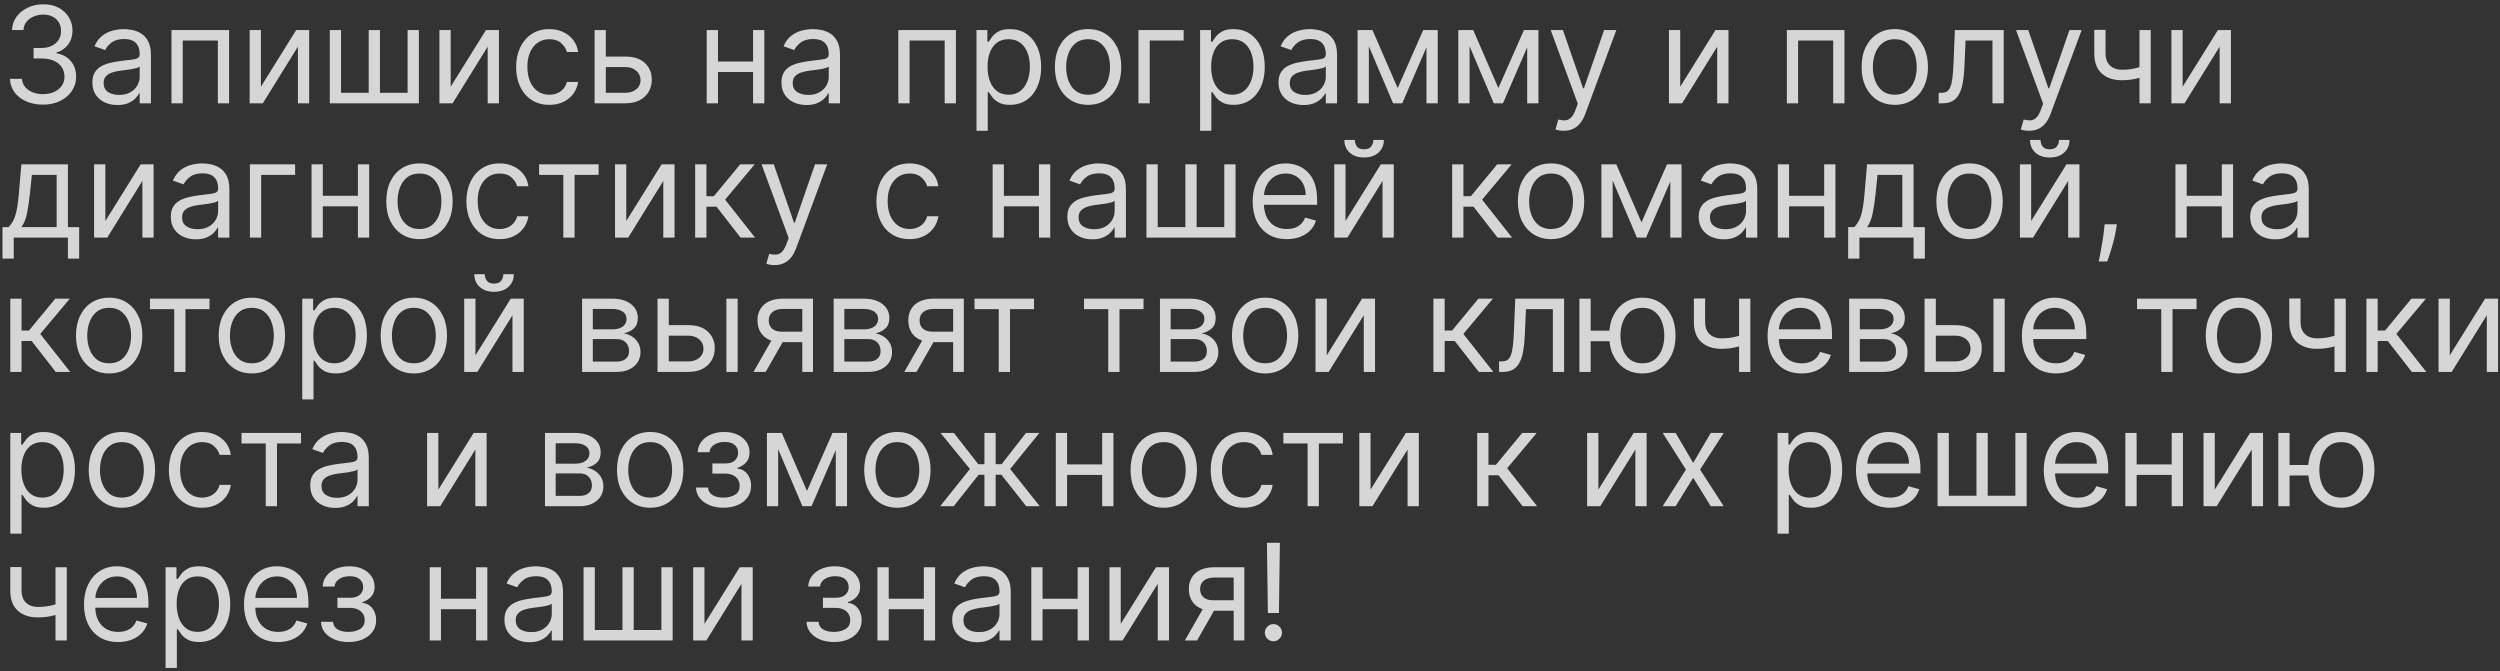 <?xml version="1.0" encoding="UTF-8"?> <svg xmlns="http://www.w3.org/2000/svg" width="484" height="130" viewBox="0 0 484 130" fill="none"><rect x="0" y="0" width="484" height="130" fill="#333333" stroke="none"/><path opacity="0.8" d="M8.347 20.259C7.128 20.259 6.041 20.049 5.087 19.631C4.139 19.212 3.385 18.63 2.825 17.886C2.271 17.135 1.97 16.264 1.92 15.273H4.247C4.296 15.882 4.506 16.408 4.875 16.852C5.244 17.289 5.728 17.627 6.325 17.867C6.922 18.107 7.583 18.227 8.31 18.227C9.122 18.227 9.842 18.086 10.47 17.803C11.098 17.519 11.59 17.125 11.947 16.621C12.305 16.116 12.483 15.531 12.483 14.867C12.483 14.171 12.311 13.559 11.966 13.029C11.621 12.494 11.117 12.075 10.452 11.773C9.787 11.472 8.974 11.321 8.014 11.321H6.5V9.29H8.014C8.765 9.29 9.424 9.154 9.99 8.884C10.562 8.613 11.009 8.231 11.329 7.739C11.655 7.246 11.818 6.668 11.818 6.003C11.818 5.363 11.677 4.806 11.393 4.332C11.11 3.858 10.71 3.488 10.193 3.224C9.682 2.959 9.079 2.827 8.384 2.827C7.731 2.827 7.116 2.947 6.537 3.187C5.964 3.421 5.497 3.762 5.134 4.212C4.77 4.655 4.573 5.19 4.543 5.818H2.327C2.364 4.827 2.662 3.959 3.222 3.214C3.782 2.464 4.515 1.879 5.42 1.46C6.331 1.042 7.331 0.832 8.42 0.832C9.59 0.832 10.593 1.069 11.43 1.543C12.268 2.011 12.911 2.63 13.36 3.399C13.809 4.169 14.034 5 14.034 5.892C14.034 6.957 13.754 7.865 13.194 8.616C12.64 9.367 11.886 9.887 10.932 10.176V10.324C12.126 10.521 13.059 11.029 13.729 11.847C14.4 12.66 14.736 13.666 14.736 14.867C14.736 15.894 14.456 16.818 13.896 17.636C13.342 18.449 12.585 19.089 11.624 19.557C10.664 20.025 9.572 20.259 8.347 20.259ZM22.722 20.332C21.824 20.332 21.008 20.163 20.276 19.825C19.543 19.48 18.961 18.984 18.53 18.338C18.1 17.686 17.884 16.898 17.884 15.974C17.884 15.162 18.044 14.503 18.364 13.999C18.684 13.488 19.112 13.088 19.648 12.798C20.183 12.509 20.774 12.294 21.421 12.152C22.073 12.004 22.729 11.887 23.387 11.801C24.249 11.69 24.947 11.607 25.483 11.552C26.025 11.49 26.419 11.389 26.665 11.247C26.917 11.106 27.043 10.859 27.043 10.508V10.435C27.043 9.524 26.794 8.816 26.296 8.311C25.803 7.806 25.055 7.554 24.052 7.554C23.012 7.554 22.196 7.782 21.605 8.237C21.014 8.693 20.599 9.179 20.359 9.696L18.291 8.957C18.66 8.096 19.152 7.425 19.768 6.945C20.389 6.458 21.067 6.12 21.799 5.929C22.538 5.732 23.264 5.634 23.978 5.634C24.433 5.634 24.957 5.689 25.548 5.8C26.145 5.904 26.72 6.123 27.274 6.455C27.834 6.788 28.299 7.289 28.668 7.96C29.038 8.631 29.222 9.53 29.222 10.656V20H27.043V18.079H26.933C26.785 18.387 26.539 18.717 26.194 19.067C25.849 19.418 25.391 19.717 24.818 19.963C24.246 20.209 23.547 20.332 22.722 20.332ZM23.055 18.375C23.916 18.375 24.643 18.206 25.234 17.867C25.831 17.529 26.28 17.092 26.582 16.556C26.889 16.021 27.043 15.457 27.043 14.867V12.872C26.951 12.983 26.748 13.085 26.434 13.177C26.126 13.263 25.769 13.34 25.363 13.408C24.963 13.469 24.572 13.525 24.19 13.574C23.815 13.617 23.51 13.654 23.276 13.685C22.71 13.758 22.181 13.879 21.688 14.045C21.202 14.205 20.808 14.448 20.506 14.774C20.211 15.094 20.063 15.531 20.063 16.085C20.063 16.842 20.343 17.415 20.903 17.803C21.47 18.184 22.187 18.375 23.055 18.375ZM33.199 20V5.818H44.353V20H42.174V7.849H35.378V20H33.199ZM50.511 16.787L57.344 5.818H59.855V20H57.676V9.031L50.88 20H48.332V5.818H50.511V16.787ZM63.846 5.818H66.025V17.969H71.38V5.818H73.559V17.969H78.914V5.818H81.093V20H63.846V5.818ZM87.251 16.787L94.084 5.818H96.595V20H94.416V9.031L87.621 20H85.072V5.818H87.251V16.787ZM106.347 20.296C105.018 20.296 103.873 19.982 102.913 19.354C101.953 18.726 101.214 17.861 100.697 16.759C100.18 15.657 99.921 14.399 99.921 12.983C99.921 11.543 100.186 10.271 100.715 9.17C101.251 8.062 101.996 7.197 102.95 6.575C103.91 5.947 105.03 5.634 106.311 5.634C107.308 5.634 108.206 5.818 109.007 6.188C109.807 6.557 110.462 7.074 110.973 7.739C111.484 8.403 111.801 9.179 111.924 10.065H109.745C109.579 9.419 109.21 8.847 108.637 8.348C108.071 7.843 107.308 7.591 106.347 7.591C105.498 7.591 104.753 7.812 104.113 8.256C103.479 8.693 102.984 9.311 102.627 10.111C102.276 10.905 102.1 11.838 102.1 12.909C102.1 14.005 102.273 14.959 102.617 15.771C102.968 16.584 103.461 17.215 104.095 17.664C104.735 18.113 105.486 18.338 106.347 18.338C106.914 18.338 107.428 18.24 107.889 18.043C108.351 17.846 108.742 17.562 109.062 17.193C109.382 16.824 109.61 16.381 109.745 15.864H111.924C111.801 16.701 111.496 17.455 111.01 18.126C110.53 18.791 109.893 19.32 109.099 19.714C108.311 20.102 107.394 20.296 106.347 20.296ZM116.993 10.952H121.056C122.718 10.952 123.989 11.373 124.869 12.217C125.749 13.06 126.189 14.128 126.189 15.421C126.189 16.27 125.992 17.042 125.598 17.738C125.204 18.427 124.626 18.978 123.862 19.391C123.099 19.797 122.164 20 121.056 20H115.11V5.818H117.289V17.969H121.056C121.917 17.969 122.625 17.741 123.179 17.285C123.733 16.83 124.01 16.245 124.01 15.531C124.01 14.78 123.733 14.168 123.179 13.694C122.625 13.22 121.917 12.983 121.056 12.983H116.993V10.952ZM146.31 11.912V13.943H138.48V11.912H146.31ZM138.998 5.818V20H136.819V5.818H138.998ZM147.972 5.818V20H145.793V5.818H147.972ZM156.125 20.332C155.226 20.332 154.41 20.163 153.678 19.825C152.945 19.48 152.364 18.984 151.933 18.338C151.502 17.686 151.287 16.898 151.287 15.974C151.287 15.162 151.447 14.503 151.767 13.999C152.087 13.488 152.515 13.088 153.05 12.798C153.586 12.509 154.176 12.294 154.823 12.152C155.475 12.004 156.131 11.887 156.789 11.801C157.651 11.69 158.35 11.607 158.885 11.552C159.427 11.49 159.821 11.389 160.067 11.247C160.319 11.106 160.446 10.859 160.446 10.508V10.435C160.446 9.524 160.196 8.816 159.698 8.311C159.205 7.806 158.458 7.554 157.454 7.554C156.414 7.554 155.598 7.782 155.007 8.237C154.417 8.693 154.001 9.179 153.761 9.696L151.693 8.957C152.062 8.096 152.555 7.425 153.17 6.945C153.792 6.458 154.469 6.12 155.201 5.929C155.94 5.732 156.666 5.634 157.38 5.634C157.836 5.634 158.359 5.689 158.95 5.8C159.547 5.904 160.123 6.123 160.676 6.455C161.237 6.788 161.701 7.289 162.071 7.96C162.44 8.631 162.625 9.53 162.625 10.656V20H160.446V18.079H160.335C160.187 18.387 159.941 18.717 159.596 19.067C159.252 19.418 158.793 19.717 158.221 19.963C157.648 20.209 156.949 20.332 156.125 20.332ZM156.457 18.375C157.319 18.375 158.045 18.206 158.636 17.867C159.233 17.529 159.682 17.092 159.984 16.556C160.292 16.021 160.446 15.457 160.446 14.867V12.872C160.353 12.983 160.15 13.085 159.836 13.177C159.529 13.263 159.172 13.34 158.765 13.408C158.365 13.469 157.974 13.525 157.593 13.574C157.217 13.617 156.913 13.654 156.679 13.685C156.112 13.758 155.583 13.879 155.091 14.045C154.604 14.205 154.21 14.448 153.909 14.774C153.613 15.094 153.466 15.531 153.466 16.085C153.466 16.842 153.746 17.415 154.306 17.803C154.872 18.184 155.589 18.375 156.457 18.375ZM173.914 20V5.818H185.068V20H182.889V7.849H176.093V20H173.914ZM189.047 25.318V5.818H191.152V8.071H191.411C191.571 7.825 191.792 7.511 192.075 7.129C192.365 6.741 192.777 6.397 193.313 6.095C193.854 5.787 194.587 5.634 195.51 5.634C196.704 5.634 197.757 5.932 198.668 6.529C199.579 7.126 200.29 7.973 200.801 9.068C201.311 10.164 201.567 11.456 201.567 12.946C201.567 14.448 201.311 15.75 200.801 16.852C200.29 17.947 199.582 18.797 198.677 19.4C197.772 19.997 196.729 20.296 195.547 20.296C194.636 20.296 193.907 20.145 193.359 19.843C192.811 19.535 192.389 19.188 192.094 18.8C191.798 18.406 191.571 18.079 191.411 17.821H191.226V25.318H189.047ZM191.189 12.909C191.189 13.98 191.346 14.925 191.66 15.744C191.974 16.556 192.432 17.193 193.036 17.655C193.639 18.11 194.378 18.338 195.252 18.338C196.163 18.338 196.923 18.098 197.532 17.618C198.148 17.132 198.609 16.479 198.917 15.661C199.231 14.836 199.388 13.919 199.388 12.909C199.388 11.912 199.234 11.013 198.926 10.213C198.625 9.407 198.166 8.77 197.551 8.302C196.941 7.828 196.175 7.591 195.252 7.591C194.365 7.591 193.62 7.816 193.017 8.265C192.414 8.708 191.959 9.33 191.651 10.13C191.343 10.924 191.189 11.85 191.189 12.909ZM210.652 20.296C209.372 20.296 208.249 19.991 207.282 19.381C206.322 18.772 205.571 17.919 205.029 16.824C204.494 15.728 204.226 14.448 204.226 12.983C204.226 11.506 204.494 10.216 205.029 9.114C205.571 8.013 206.322 7.157 207.282 6.548C208.249 5.938 209.372 5.634 210.652 5.634C211.932 5.634 213.053 5.938 214.013 6.548C214.979 7.157 215.73 8.013 216.266 9.114C216.807 10.216 217.078 11.506 217.078 12.983C217.078 14.448 216.807 15.728 216.266 16.824C215.73 17.919 214.979 18.772 214.013 19.381C213.053 19.991 211.932 20.296 210.652 20.296ZM210.652 18.338C211.625 18.338 212.425 18.089 213.053 17.59C213.681 17.092 214.145 16.436 214.447 15.624C214.749 14.811 214.899 13.931 214.899 12.983C214.899 12.035 214.749 11.152 214.447 10.333C214.145 9.514 213.681 8.853 213.053 8.348C212.425 7.843 211.625 7.591 210.652 7.591C209.68 7.591 208.879 7.843 208.252 8.348C207.624 8.853 207.159 9.514 206.857 10.333C206.556 11.152 206.405 12.035 206.405 12.983C206.405 13.931 206.556 14.811 206.857 15.624C207.159 16.436 207.624 17.092 208.252 17.59C208.879 18.089 209.68 18.338 210.652 18.338ZM229.157 5.818V7.849H222.583V20H220.404V5.818H229.157ZM232.338 25.318V5.818H234.443V8.071H234.702C234.862 7.825 235.083 7.511 235.366 7.129C235.656 6.741 236.068 6.397 236.604 6.095C237.145 5.787 237.878 5.634 238.801 5.634C239.995 5.634 241.048 5.932 241.959 6.529C242.87 7.126 243.581 7.973 244.092 9.068C244.603 10.164 244.858 11.456 244.858 12.946C244.858 14.448 244.603 15.75 244.092 16.852C243.581 17.947 242.873 18.797 241.968 19.4C241.063 19.997 240.02 20.296 238.838 20.296C237.927 20.296 237.198 20.145 236.65 19.843C236.102 19.535 235.68 19.188 235.385 18.8C235.089 18.406 234.862 18.079 234.702 17.821H234.517V25.318H232.338ZM234.48 12.909C234.48 13.98 234.637 14.925 234.951 15.744C235.265 16.556 235.723 17.193 236.327 17.655C236.93 18.11 237.669 18.338 238.543 18.338C239.454 18.338 240.214 18.098 240.823 17.618C241.439 17.132 241.9 16.479 242.208 15.661C242.522 14.836 242.679 13.919 242.679 12.909C242.679 11.912 242.525 11.013 242.217 10.213C241.916 9.407 241.457 8.77 240.842 8.302C240.232 7.828 239.466 7.591 238.543 7.591C237.656 7.591 236.911 7.816 236.308 8.265C235.705 8.708 235.25 9.33 234.942 10.13C234.634 10.924 234.48 11.85 234.48 12.909ZM252.355 20.332C251.456 20.332 250.641 20.163 249.908 19.825C249.176 19.48 248.594 18.984 248.163 18.338C247.732 17.686 247.517 16.898 247.517 15.974C247.517 15.162 247.677 14.503 247.997 13.999C248.317 13.488 248.745 13.088 249.281 12.798C249.816 12.509 250.407 12.294 251.053 12.152C251.706 12.004 252.361 11.887 253.02 11.801C253.882 11.69 254.58 11.607 255.116 11.552C255.657 11.49 256.051 11.389 256.298 11.247C256.55 11.106 256.676 10.859 256.676 10.508V10.435C256.676 9.524 256.427 8.816 255.928 8.311C255.436 7.806 254.688 7.554 253.685 7.554C252.644 7.554 251.829 7.782 251.238 8.237C250.647 8.693 250.232 9.179 249.991 9.696L247.923 8.957C248.293 8.096 248.785 7.425 249.401 6.945C250.022 6.458 250.699 6.12 251.432 5.929C252.17 5.732 252.897 5.634 253.611 5.634C254.066 5.634 254.589 5.689 255.18 5.8C255.777 5.904 256.353 6.123 256.907 6.455C257.467 6.788 257.932 7.289 258.301 7.96C258.67 8.631 258.855 9.53 258.855 10.656V20H256.676V18.079H256.565C256.418 18.387 256.171 18.717 255.827 19.067C255.482 19.418 255.023 19.717 254.451 19.963C253.879 20.209 253.18 20.332 252.355 20.332ZM252.688 18.375C253.549 18.375 254.276 18.206 254.866 17.867C255.464 17.529 255.913 17.092 256.214 16.556C256.522 16.021 256.676 15.457 256.676 14.867V12.872C256.584 12.983 256.381 13.085 256.067 13.177C255.759 13.263 255.402 13.34 254.996 13.408C254.596 13.469 254.205 13.525 253.823 13.574C253.448 13.617 253.143 13.654 252.909 13.685C252.343 13.758 251.813 13.879 251.321 14.045C250.835 14.205 250.441 14.448 250.139 14.774C249.844 15.094 249.696 15.531 249.696 16.085C249.696 16.842 249.976 17.415 250.536 17.803C251.103 18.184 251.82 18.375 252.688 18.375ZM270.588 17.046L275.537 5.818H277.605L271.474 20H269.702L263.682 5.818H265.713L270.588 17.046ZM265.011 5.818V20H262.832V5.818H265.011ZM276.165 20V5.818H278.344V20H276.165ZM290.088 17.046L295.037 5.818H297.105L290.974 20H289.202L283.182 5.818H285.213L290.088 17.046ZM284.511 5.818V20H282.332V5.818H284.511ZM295.665 20V5.818H297.844V20H295.665ZM302.728 25.318C302.358 25.318 302.029 25.287 301.74 25.226C301.451 25.171 301.251 25.115 301.14 25.06L301.694 23.139C302.223 23.275 302.691 23.324 303.097 23.287C303.503 23.25 303.863 23.068 304.177 22.742C304.497 22.422 304.79 21.902 305.055 21.182L305.461 20.074L300.216 5.818H302.58L306.495 17.119H306.643L310.557 5.818H312.921L306.901 22.068C306.63 22.801 306.295 23.407 305.895 23.887C305.495 24.373 305.03 24.733 304.501 24.967C303.977 25.201 303.386 25.318 302.728 25.318ZM325.289 16.787L332.121 5.818H334.632V20H332.453V9.031L325.658 20H323.11V5.818H325.289V16.787ZM345.936 20V5.818H357.089V20H354.91V7.849H348.115V20H345.936ZM366.83 20.296C365.55 20.296 364.426 19.991 363.46 19.381C362.5 18.772 361.749 17.919 361.207 16.824C360.672 15.728 360.404 14.448 360.404 12.983C360.404 11.506 360.672 10.216 361.207 9.114C361.749 8.013 362.5 7.157 363.46 6.548C364.426 5.938 365.55 5.634 366.83 5.634C368.11 5.634 369.23 5.938 370.191 6.548C371.157 7.157 371.908 8.013 372.444 9.114C372.985 10.216 373.256 11.506 373.256 12.983C373.256 14.448 372.985 15.728 372.444 16.824C371.908 17.919 371.157 18.772 370.191 19.381C369.23 19.991 368.11 20.296 366.83 20.296ZM366.83 18.338C367.802 18.338 368.603 18.089 369.23 17.59C369.858 17.092 370.323 16.436 370.625 15.624C370.926 14.811 371.077 13.931 371.077 12.983C371.077 12.035 370.926 11.152 370.625 10.333C370.323 9.514 369.858 8.853 369.23 8.348C368.603 7.843 367.802 7.591 366.83 7.591C365.857 7.591 365.057 7.843 364.429 8.348C363.801 8.853 363.337 9.514 363.035 10.333C362.734 11.152 362.583 12.035 362.583 12.983C362.583 13.931 362.734 14.811 363.035 15.624C363.337 16.436 363.801 17.092 364.429 17.59C365.057 18.089 365.857 18.338 366.83 18.338ZM375.327 20V17.969H375.844C376.268 17.969 376.622 17.886 376.905 17.72C377.189 17.547 377.416 17.249 377.589 16.824C377.767 16.393 377.903 15.796 377.995 15.033C378.093 14.263 378.164 13.285 378.207 12.097L378.466 5.818H387.92V20H385.741V7.849H380.534L380.312 12.909C380.263 14.072 380.158 15.097 379.998 15.984C379.845 16.864 379.608 17.602 379.287 18.2C378.974 18.797 378.555 19.246 378.032 19.548C377.509 19.849 376.853 20 376.065 20H375.327ZM392.814 25.318C392.444 25.318 392.115 25.287 391.826 25.226C391.537 25.171 391.336 25.115 391.226 25.06L391.78 23.139C392.309 23.275 392.777 23.324 393.183 23.287C393.589 23.25 393.949 23.068 394.263 22.742C394.583 22.422 394.876 21.902 395.14 21.182L395.547 20.074L390.302 5.818H392.666L396.581 17.119H396.729L400.643 5.818H403.007L396.987 22.068C396.716 22.801 396.381 23.407 395.981 23.887C395.581 24.373 395.116 24.733 394.586 24.967C394.063 25.201 393.472 25.318 392.814 25.318ZM416.383 5.818V20H414.204V5.818H416.383ZM415.534 12.577V14.608C415.041 14.793 414.552 14.956 414.066 15.097C413.579 15.233 413.069 15.34 412.533 15.421C411.998 15.494 411.41 15.531 410.77 15.531C409.163 15.531 407.873 15.097 406.901 14.229C405.935 13.361 405.451 12.06 405.451 10.324V5.781H407.63V10.324C407.63 11.05 407.769 11.647 408.046 12.115C408.323 12.583 408.698 12.931 409.172 13.158C409.646 13.386 410.179 13.5 410.77 13.5C411.693 13.5 412.527 13.417 413.272 13.251C414.023 13.078 414.777 12.854 415.534 12.577ZM422.56 16.787L429.392 5.818H431.904V20H429.725V9.031L422.929 20H420.381V5.818H422.56V16.787ZM0.48 50.062V43.969H1.662C1.951 43.667 2.201 43.341 2.41 42.99C2.619 42.639 2.801 42.224 2.955 41.744C3.115 41.257 3.25 40.666 3.361 39.971C3.472 39.269 3.57 38.423 3.656 37.432L4.136 31.818H13.148V43.969H15.327V50.062H13.148V46H2.659V50.062H0.48ZM4.136 43.969H10.969V33.849H6.168L5.798 37.432C5.644 38.915 5.454 40.211 5.226 41.319C4.998 42.427 4.635 43.31 4.136 43.969ZM20.398 42.787L27.23 31.818H29.742V46H27.563V35.031L20.767 46H18.219V31.818H20.398V42.787ZM37.906 46.332C37.007 46.332 36.192 46.163 35.459 45.825C34.727 45.48 34.145 44.984 33.714 44.338C33.283 43.686 33.068 42.898 33.068 41.974C33.068 41.162 33.228 40.503 33.548 39.999C33.868 39.488 34.296 39.088 34.831 38.798C35.367 38.509 35.958 38.294 36.604 38.152C37.257 38.004 37.912 37.887 38.571 37.801C39.432 37.69 40.131 37.607 40.666 37.552C41.208 37.49 41.602 37.389 41.848 37.247C42.101 37.106 42.227 36.859 42.227 36.508V36.435C42.227 35.524 41.978 34.816 41.479 34.311C40.987 33.806 40.239 33.554 39.235 33.554C38.195 33.554 37.38 33.782 36.789 34.237C36.198 34.693 35.782 35.179 35.542 35.696L33.474 34.957C33.843 34.096 34.336 33.425 34.951 32.945C35.573 32.458 36.25 32.12 36.983 31.929C37.721 31.732 38.448 31.634 39.162 31.634C39.617 31.634 40.14 31.689 40.731 31.8C41.328 31.904 41.904 32.123 42.458 32.455C43.018 32.788 43.483 33.289 43.852 33.96C44.221 34.631 44.406 35.53 44.406 36.656V46H42.227V44.08H42.116C41.968 44.387 41.722 44.717 41.377 45.068C41.033 45.418 40.574 45.717 40.002 45.963C39.429 46.209 38.731 46.332 37.906 46.332ZM38.238 44.375C39.1 44.375 39.826 44.206 40.417 43.867C41.014 43.529 41.464 43.092 41.765 42.556C42.073 42.021 42.227 41.457 42.227 40.867V38.872C42.135 38.983 41.931 39.084 41.617 39.177C41.31 39.263 40.953 39.34 40.547 39.408C40.146 39.469 39.756 39.525 39.374 39.574C38.998 39.617 38.694 39.654 38.46 39.685C37.894 39.758 37.364 39.879 36.872 40.045C36.386 40.205 35.992 40.448 35.69 40.774C35.395 41.094 35.247 41.531 35.247 42.085C35.247 42.842 35.527 43.415 36.087 43.803C36.653 44.184 37.37 44.375 38.238 44.375ZM57.136 31.818V33.849H50.562V46H48.383V31.818H57.136ZM69.808 37.912V39.943H61.978V37.912H69.808ZM62.496 31.818V46H60.317V31.818H62.496ZM71.47 31.818V46H69.291V31.818H71.47ZM81.211 46.295C79.93 46.295 78.807 45.991 77.841 45.381C76.88 44.772 76.13 43.919 75.588 42.824C75.052 41.728 74.785 40.448 74.785 38.983C74.785 37.506 75.052 36.216 75.588 35.114C76.13 34.013 76.88 33.157 77.841 32.548C78.807 31.938 79.93 31.634 81.211 31.634C82.491 31.634 83.611 31.938 84.572 32.548C85.538 33.157 86.289 34.013 86.824 35.114C87.366 36.216 87.637 37.506 87.637 38.983C87.637 40.448 87.366 41.728 86.824 42.824C86.289 43.919 85.538 44.772 84.572 45.381C83.611 45.991 82.491 46.295 81.211 46.295ZM81.211 44.338C82.183 44.338 82.984 44.089 83.611 43.59C84.239 43.092 84.704 42.436 85.005 41.624C85.307 40.811 85.458 39.931 85.458 38.983C85.458 38.035 85.307 37.152 85.005 36.333C84.704 35.514 84.239 34.853 83.611 34.348C82.984 33.843 82.183 33.591 81.211 33.591C80.238 33.591 79.438 33.843 78.81 34.348C78.182 34.853 77.718 35.514 77.416 36.333C77.114 37.152 76.964 38.035 76.964 38.983C76.964 39.931 77.114 40.811 77.416 41.624C77.718 42.436 78.182 43.092 78.81 43.59C79.438 44.089 80.238 44.338 81.211 44.338ZM96.724 46.295C95.395 46.295 94.25 45.981 93.29 45.354C92.329 44.726 91.591 43.861 91.074 42.759C90.557 41.657 90.298 40.399 90.298 38.983C90.298 37.543 90.563 36.272 91.092 35.17C91.628 34.062 92.373 33.197 93.327 32.575C94.287 31.947 95.407 31.634 96.688 31.634C97.685 31.634 98.583 31.818 99.383 32.188C100.184 32.557 100.839 33.074 101.35 33.739C101.861 34.403 102.178 35.179 102.301 36.065H100.122C99.956 35.419 99.587 34.847 99.014 34.348C98.448 33.843 97.685 33.591 96.724 33.591C95.875 33.591 95.13 33.812 94.49 34.256C93.856 34.693 93.361 35.311 93.004 36.111C92.653 36.906 92.477 37.838 92.477 38.909C92.477 40.005 92.65 40.959 92.994 41.771C93.345 42.584 93.838 43.215 94.472 43.664C95.112 44.113 95.863 44.338 96.724 44.338C97.291 44.338 97.805 44.24 98.266 44.043C98.728 43.846 99.119 43.562 99.439 43.193C99.759 42.824 99.987 42.381 100.122 41.864H102.301C102.178 42.701 101.873 43.455 101.387 44.126C100.907 44.791 100.27 45.32 99.476 45.714C98.688 46.102 97.771 46.295 96.724 46.295ZM104.369 33.849V31.818H115.892V33.849H111.239V46H109.06V33.849H104.369ZM121.249 42.787L128.082 31.818H130.593V46H128.414V35.031L121.619 46H119.07V31.818H121.249V42.787ZM134.584 46V31.818H136.763V37.986H138.203L143.3 31.818H146.107L140.382 38.651L146.181 46H143.374L138.721 40.017H136.763V46H134.584ZM149.952 51.318C149.583 51.318 149.254 51.287 148.964 51.226C148.675 51.17 148.475 51.115 148.364 51.06L148.918 49.139C149.448 49.275 149.915 49.324 150.322 49.287C150.728 49.25 151.088 49.068 151.402 48.742C151.722 48.422 152.014 47.902 152.279 47.182L152.685 46.074L147.441 31.818H149.805L153.719 43.119H153.867L157.782 31.818H160.146L154.126 48.068C153.855 48.801 153.519 49.407 153.119 49.887C152.719 50.373 152.254 50.733 151.725 50.967C151.202 51.201 150.611 51.318 149.952 51.318ZM176.096 46.295C174.766 46.295 173.621 45.981 172.661 45.354C171.701 44.726 170.962 43.861 170.445 42.759C169.928 41.657 169.669 40.399 169.669 38.983C169.669 37.543 169.934 36.272 170.463 35.17C170.999 34.062 171.744 33.197 172.698 32.575C173.658 31.947 174.778 31.634 176.059 31.634C177.056 31.634 177.954 31.818 178.755 32.188C179.555 32.557 180.21 33.074 180.721 33.739C181.232 34.403 181.549 35.179 181.672 36.065H179.493C179.327 35.419 178.958 34.847 178.385 34.348C177.819 33.843 177.056 33.591 176.096 33.591C175.246 33.591 174.501 33.812 173.861 34.256C173.227 34.693 172.732 35.311 172.375 36.111C172.024 36.906 171.848 37.838 171.848 38.909C171.848 40.005 172.021 40.959 172.365 41.771C172.716 42.584 173.209 43.215 173.843 43.664C174.483 44.113 175.234 44.338 176.096 44.338C176.662 44.338 177.176 44.24 177.637 44.043C178.099 43.846 178.49 43.562 178.81 43.193C179.13 42.824 179.358 42.381 179.493 41.864H181.672C181.549 42.701 181.244 43.455 180.758 44.126C180.278 44.791 179.641 45.32 178.847 45.714C178.059 46.102 177.142 46.295 176.096 46.295ZM201.662 37.912V39.943H193.832V37.912H201.662ZM194.349 31.818V46H192.17V31.818H194.349ZM203.324 31.818V46H201.145V31.818H203.324ZM211.476 46.332C210.578 46.332 209.762 46.163 209.029 45.825C208.297 45.48 207.715 44.984 207.284 44.338C206.854 43.686 206.638 42.898 206.638 41.974C206.638 41.162 206.798 40.503 207.118 39.999C207.438 39.488 207.866 39.088 208.402 38.798C208.937 38.509 209.528 38.294 210.174 38.152C210.827 38.004 211.482 37.887 212.141 37.801C213.003 37.69 213.701 37.607 214.237 37.552C214.779 37.49 215.172 37.389 215.419 37.247C215.671 37.106 215.797 36.859 215.797 36.508V36.435C215.797 35.524 215.548 34.816 215.049 34.311C214.557 33.806 213.809 33.554 212.806 33.554C211.766 33.554 210.95 33.782 210.359 34.237C209.768 34.693 209.353 35.179 209.113 35.696L207.044 34.957C207.414 34.096 207.906 33.425 208.522 32.945C209.143 32.458 209.82 32.12 210.553 31.929C211.292 31.732 212.018 31.634 212.732 31.634C213.187 31.634 213.711 31.689 214.301 31.8C214.899 31.904 215.474 32.123 216.028 32.455C216.588 32.788 217.053 33.289 217.422 33.96C217.792 34.631 217.976 35.53 217.976 36.656V46H215.797V44.08H215.686C215.539 44.387 215.292 44.717 214.948 45.068C214.603 45.418 214.145 45.717 213.572 45.963C213 46.209 212.301 46.332 211.476 46.332ZM211.809 44.375C212.67 44.375 213.397 44.206 213.988 43.867C214.585 43.529 215.034 43.092 215.336 42.556C215.643 42.021 215.797 41.457 215.797 40.867V38.872C215.705 38.983 215.502 39.084 215.188 39.177C214.88 39.263 214.523 39.34 214.117 39.408C213.717 39.469 213.326 39.525 212.944 39.574C212.569 39.617 212.264 39.654 212.03 39.685C211.464 39.758 210.935 39.879 210.442 40.045C209.956 40.205 209.562 40.448 209.26 40.774C208.965 41.094 208.817 41.531 208.817 42.085C208.817 42.842 209.097 43.415 209.657 43.803C210.224 44.184 210.941 44.375 211.809 44.375ZM221.953 31.818H224.132V43.969H229.487V31.818H231.666V43.969H237.021V31.818H239.2V46H221.953V31.818ZM249.126 46.295C247.759 46.295 246.581 45.994 245.59 45.391C244.605 44.781 243.845 43.932 243.309 42.842C242.78 41.747 242.515 40.472 242.515 39.02C242.515 37.567 242.78 36.287 243.309 35.179C243.845 34.065 244.589 33.197 245.544 32.575C246.504 31.947 247.624 31.634 248.904 31.634C249.643 31.634 250.372 31.757 251.093 32.003C251.813 32.249 252.468 32.649 253.059 33.203C253.65 33.751 254.121 34.477 254.472 35.382C254.823 36.287 254.998 37.401 254.998 38.724V39.648H244.066V37.764H252.782C252.782 36.964 252.622 36.25 252.302 35.622C251.988 34.994 251.539 34.499 250.954 34.136C250.375 33.773 249.692 33.591 248.904 33.591C248.036 33.591 247.285 33.806 246.651 34.237C246.024 34.662 245.54 35.216 245.202 35.899C244.863 36.582 244.694 37.315 244.694 38.097V39.352C244.694 40.423 244.879 41.331 245.248 42.076C245.624 42.815 246.144 43.378 246.808 43.766C247.473 44.147 248.246 44.338 249.126 44.338C249.698 44.338 250.215 44.258 250.677 44.098C251.145 43.932 251.548 43.686 251.887 43.359C252.225 43.027 252.487 42.615 252.671 42.122L254.776 42.713C254.555 43.427 254.182 44.055 253.659 44.597C253.136 45.132 252.49 45.551 251.72 45.852C250.951 46.148 250.086 46.295 249.126 46.295ZM260.492 42.787L267.324 31.818H269.835V46H267.656V35.031L260.861 46H258.313V31.818H260.492V42.787ZM265.884 27.091H267.915C267.915 28.088 267.57 28.904 266.881 29.538C266.191 30.172 265.256 30.489 264.074 30.489C262.911 30.489 261.984 30.172 261.295 29.538C260.612 28.904 260.27 28.088 260.27 27.091H262.301C262.301 27.571 262.434 27.993 262.698 28.356C262.969 28.719 263.428 28.901 264.074 28.901C264.72 28.901 265.182 28.719 265.459 28.356C265.742 27.993 265.884 27.571 265.884 27.091ZM281.139 46V31.818H283.318V37.986H284.758L289.855 31.818H292.662L286.937 38.651L292.735 46H289.929L285.275 40.017H283.318V46H281.139ZM300.281 46.295C299.001 46.295 297.877 45.991 296.911 45.381C295.951 44.772 295.2 43.919 294.658 42.824C294.123 41.728 293.855 40.448 293.855 38.983C293.855 37.506 294.123 36.216 294.658 35.114C295.2 34.013 295.951 33.157 296.911 32.548C297.877 31.938 299.001 31.634 300.281 31.634C301.561 31.634 302.682 31.938 303.642 32.548C304.608 33.157 305.359 34.013 305.895 35.114C306.436 36.216 306.707 37.506 306.707 38.983C306.707 40.448 306.436 41.728 305.895 42.824C305.359 43.919 304.608 44.772 303.642 45.381C302.682 45.991 301.561 46.295 300.281 46.295ZM300.281 44.338C301.254 44.338 302.054 44.089 302.682 43.59C303.309 43.092 303.774 42.436 304.076 41.624C304.377 40.811 304.528 39.931 304.528 38.983C304.528 38.035 304.377 37.152 304.076 36.333C303.774 35.514 303.309 34.853 302.682 34.348C302.054 33.843 301.254 33.591 300.281 33.591C299.309 33.591 298.508 33.843 297.881 34.348C297.253 34.853 296.788 35.514 296.486 36.333C296.185 37.152 296.034 38.035 296.034 38.983C296.034 39.931 296.185 40.811 296.486 41.624C296.788 42.436 297.253 43.092 297.881 43.59C298.508 44.089 299.309 44.338 300.281 44.338ZM317.789 43.045L322.738 31.818H324.806L318.675 46H316.903L310.883 31.818H312.914L317.789 43.045ZM312.212 31.818V46H310.033V31.818H312.212ZM323.366 46V31.818H325.545V46H323.366ZM333.707 46.332C332.808 46.332 331.992 46.163 331.26 45.825C330.527 45.48 329.946 44.984 329.515 44.338C329.084 43.686 328.869 42.898 328.869 41.974C328.869 41.162 329.029 40.503 329.349 39.999C329.669 39.488 330.097 39.088 330.632 38.798C331.168 38.509 331.759 38.294 332.405 38.152C333.057 38.004 333.713 37.887 334.371 37.801C335.233 37.69 335.932 37.607 336.467 37.552C337.009 37.49 337.403 37.389 337.649 37.247C337.902 37.106 338.028 36.859 338.028 36.508V36.435C338.028 35.524 337.778 34.816 337.28 34.311C336.787 33.806 336.04 33.554 335.036 33.554C333.996 33.554 333.18 33.782 332.589 34.237C331.999 34.693 331.583 35.179 331.343 35.696L329.275 34.957C329.644 34.096 330.137 33.425 330.752 32.945C331.374 32.458 332.051 32.12 332.783 31.929C333.522 31.732 334.248 31.634 334.962 31.634C335.418 31.634 335.941 31.689 336.532 31.8C337.129 31.904 337.705 32.123 338.259 32.455C338.819 32.788 339.283 33.289 339.653 33.96C340.022 34.631 340.207 35.53 340.207 36.656V46H338.028V44.08H337.917C337.769 44.387 337.523 44.717 337.178 45.068C336.834 45.418 336.375 45.717 335.803 45.963C335.23 46.209 334.531 46.332 333.707 46.332ZM334.039 44.375C334.901 44.375 335.627 44.206 336.218 43.867C336.815 43.529 337.264 43.092 337.566 42.556C337.874 42.021 338.028 41.457 338.028 40.867V38.872C337.935 38.983 337.732 39.084 337.418 39.177C337.111 39.263 336.754 39.34 336.347 39.408C335.947 39.469 335.556 39.525 335.175 39.574C334.799 39.617 334.495 39.654 334.261 39.685C333.694 39.758 333.165 39.879 332.673 40.045C332.186 40.205 331.792 40.448 331.491 40.774C331.195 41.094 331.048 41.531 331.048 42.085C331.048 42.842 331.328 43.415 331.888 43.803C332.454 44.184 333.171 44.375 334.039 44.375ZM353.675 37.912V39.943H345.846V37.912H353.675ZM346.363 31.818V46H344.184V31.818H346.363ZM355.337 31.818V46H353.158V31.818H355.337ZM357.802 50.062V43.969H358.984C359.273 43.667 359.523 43.341 359.732 42.99C359.941 42.639 360.123 42.224 360.277 41.744C360.437 41.257 360.572 40.666 360.683 39.971C360.794 39.269 360.892 38.423 360.979 37.432L361.459 31.818H370.47V43.969H372.649V50.062H370.47V46H359.981V50.062H357.802ZM361.459 43.969H368.291V33.849H363.49L363.121 37.432C362.967 38.915 362.776 40.211 362.548 41.319C362.32 42.427 361.957 43.31 361.459 43.969ZM381.303 46.295C380.022 46.295 378.899 45.991 377.933 45.381C376.972 44.772 376.221 43.919 375.68 42.824C375.144 41.728 374.876 40.448 374.876 38.983C374.876 37.506 375.144 36.216 375.68 35.114C376.221 34.013 376.972 33.157 377.933 32.548C378.899 31.938 380.022 31.634 381.303 31.634C382.583 31.634 383.703 31.938 384.663 32.548C385.63 33.157 386.381 34.013 386.916 35.114C387.458 36.216 387.729 37.506 387.729 38.983C387.729 40.448 387.458 41.728 386.916 42.824C386.381 43.919 385.63 44.772 384.663 45.381C383.703 45.991 382.583 46.295 381.303 46.295ZM381.303 44.338C382.275 44.338 383.075 44.089 383.703 43.59C384.331 43.092 384.796 42.436 385.097 41.624C385.399 40.811 385.55 39.931 385.55 38.983C385.55 38.035 385.399 37.152 385.097 36.333C384.796 35.514 384.331 34.853 383.703 34.348C383.075 33.843 382.275 33.591 381.303 33.591C380.33 33.591 379.53 33.843 378.902 34.348C378.274 34.853 377.809 35.514 377.508 36.333C377.206 37.152 377.055 38.035 377.055 38.983C377.055 39.931 377.206 40.811 377.508 41.624C377.809 42.436 378.274 43.092 378.902 43.59C379.53 44.089 380.33 44.338 381.303 44.338ZM393.234 42.787L400.066 31.818H402.578V46H400.399V35.031L393.603 46H391.055V31.818H393.234V42.787ZM398.626 27.091H400.657C400.657 28.088 400.312 28.904 399.623 29.538C398.934 30.172 397.998 30.489 396.816 30.489C395.653 30.489 394.727 30.172 394.037 29.538C393.354 28.904 393.012 28.088 393.012 27.091H395.044C395.044 27.571 395.176 27.993 395.441 28.356C395.711 28.719 396.17 28.901 396.816 28.901C397.463 28.901 397.924 28.719 398.201 28.356C398.484 27.993 398.626 27.571 398.626 27.091ZM409.819 43.415L409.671 44.412C409.566 45.114 409.406 45.865 409.191 46.665C408.981 47.465 408.763 48.219 408.535 48.927C408.307 49.635 408.12 50.198 407.972 50.617H406.31C406.39 50.222 406.495 49.702 406.624 49.056C406.753 48.41 406.882 47.687 407.012 46.886C407.147 46.092 407.258 45.28 407.344 44.449L407.455 43.415H409.819ZM430.66 37.912V39.943H422.83V37.912H430.66ZM423.347 31.818V46H421.168V31.818H423.347ZM432.322 31.818V46H430.143V31.818H432.322ZM440.474 46.332C439.576 46.332 438.76 46.163 438.028 45.825C437.295 45.48 436.713 44.984 436.282 44.338C435.852 43.686 435.636 42.898 435.636 41.974C435.636 41.162 435.796 40.503 436.116 39.999C436.436 39.488 436.864 39.088 437.4 38.798C437.935 38.509 438.526 38.294 439.172 38.152C439.825 38.004 440.48 37.887 441.139 37.801C442.001 37.69 442.699 37.607 443.235 37.552C443.777 37.49 444.171 37.389 444.417 37.247C444.669 37.106 444.795 36.859 444.795 36.508V36.435C444.795 35.524 444.546 34.816 444.047 34.311C443.555 33.806 442.807 33.554 441.804 33.554C440.764 33.554 439.948 33.782 439.357 34.237C438.766 34.693 438.351 35.179 438.111 35.696L436.042 34.957C436.412 34.096 436.904 33.425 437.52 32.945C438.141 32.458 438.818 32.12 439.551 31.929C440.29 31.732 441.016 31.634 441.73 31.634C442.185 31.634 442.709 31.689 443.3 31.8C443.897 31.904 444.472 32.123 445.026 32.455C445.586 32.788 446.051 33.289 446.42 33.96C446.79 34.631 446.974 35.53 446.974 36.656V46H444.795V44.08H444.684C444.537 44.387 444.291 44.717 443.946 45.068C443.601 45.418 443.143 45.717 442.57 45.963C441.998 46.209 441.299 46.332 440.474 46.332ZM440.807 44.375C441.668 44.375 442.395 44.206 442.986 43.867C443.583 43.529 444.032 43.092 444.334 42.556C444.641 42.021 444.795 41.457 444.795 40.867V38.872C444.703 38.983 444.5 39.084 444.186 39.177C443.878 39.263 443.521 39.34 443.115 39.408C442.715 39.469 442.324 39.525 441.942 39.574C441.567 39.617 441.262 39.654 441.028 39.685C440.462 39.758 439.933 39.879 439.44 40.045C438.954 40.205 438.56 40.448 438.258 40.774C437.963 41.094 437.815 41.531 437.815 42.085C437.815 42.842 438.095 43.415 438.655 43.803C439.222 44.184 439.939 44.375 440.807 44.375ZM1.994 72V57.818H4.173V63.986H5.614L10.71 57.818H13.517L7.793 64.651L13.591 72H10.784L6.131 66.017H4.173V72H1.994ZM21.137 72.296C19.856 72.296 18.733 71.991 17.767 71.381C16.806 70.772 16.055 69.919 15.514 68.824C14.978 67.728 14.71 66.448 14.71 64.983C14.71 63.506 14.978 62.216 15.514 61.114C16.055 60.013 16.806 59.157 17.767 58.548C18.733 57.938 19.856 57.633 21.137 57.633C22.417 57.633 23.537 57.938 24.497 58.548C25.464 59.157 26.215 60.013 26.75 61.114C27.292 62.216 27.563 63.506 27.563 64.983C27.563 66.448 27.292 67.728 26.75 68.824C26.215 69.919 25.464 70.772 24.497 71.381C23.537 71.991 22.417 72.296 21.137 72.296ZM21.137 70.338C22.109 70.338 22.909 70.089 23.537 69.59C24.165 69.092 24.63 68.436 24.931 67.624C25.233 66.811 25.384 65.931 25.384 64.983C25.384 64.035 25.233 63.152 24.931 62.333C24.63 61.514 24.165 60.853 23.537 60.348C22.909 59.843 22.109 59.591 21.137 59.591C20.164 59.591 19.364 59.843 18.736 60.348C18.108 60.853 17.643 61.514 17.342 62.333C17.04 63.152 16.889 64.035 16.889 64.983C16.889 65.931 17.04 66.811 17.342 67.624C17.643 68.436 18.108 69.092 18.736 69.59C19.364 70.089 20.164 70.338 21.137 70.338ZM29.035 59.849V57.818H40.558V59.849H35.905V72H33.726V59.849H29.035ZM48.761 72.296C47.481 72.296 46.358 71.991 45.392 71.381C44.431 70.772 43.68 69.919 43.139 68.824C42.603 67.728 42.335 66.448 42.335 64.983C42.335 63.506 42.603 62.216 43.139 61.114C43.68 60.013 44.431 59.157 45.392 58.548C46.358 57.938 47.481 57.633 48.761 57.633C50.042 57.633 51.162 57.938 52.122 58.548C53.089 59.157 53.84 60.013 54.375 61.114C54.917 62.216 55.188 63.506 55.188 64.983C55.188 66.448 54.917 67.728 54.375 68.824C53.84 69.919 53.089 70.772 52.122 71.381C51.162 71.991 50.042 72.296 48.761 72.296ZM48.761 70.338C49.734 70.338 50.534 70.089 51.162 69.59C51.79 69.092 52.255 68.436 52.556 67.624C52.858 66.811 53.009 65.931 53.009 64.983C53.009 64.035 52.858 63.152 52.556 62.333C52.255 61.514 51.79 60.853 51.162 60.348C50.534 59.843 49.734 59.591 48.761 59.591C47.789 59.591 46.989 59.843 46.361 60.348C45.733 60.853 45.268 61.514 44.967 62.333C44.665 63.152 44.514 64.035 44.514 64.983C44.514 65.931 44.665 66.811 44.967 67.624C45.268 68.436 45.733 69.092 46.361 69.59C46.989 70.089 47.789 70.338 48.761 70.338ZM58.514 77.318V57.818H60.619V60.071H60.877C61.038 59.825 61.259 59.511 61.542 59.129C61.832 58.742 62.244 58.397 62.779 58.095C63.321 57.787 64.054 57.633 64.977 57.633C66.171 57.633 67.224 57.932 68.135 58.529C69.046 59.126 69.757 59.972 70.267 61.068C70.778 62.164 71.034 63.456 71.034 64.946C71.034 66.448 70.778 67.75 70.267 68.852C69.757 69.947 69.049 70.797 68.144 71.4C67.239 71.997 66.196 72.296 65.014 72.296C64.103 72.296 63.373 72.145 62.826 71.843C62.278 71.535 61.856 71.188 61.561 70.8C61.265 70.406 61.038 70.079 60.877 69.821H60.693V77.318H58.514ZM60.656 64.909C60.656 65.98 60.813 66.925 61.127 67.744C61.441 68.556 61.899 69.193 62.502 69.655C63.106 70.11 63.844 70.338 64.718 70.338C65.629 70.338 66.39 70.098 66.999 69.618C67.615 69.132 68.076 68.479 68.384 67.66C68.698 66.836 68.855 65.919 68.855 64.909C68.855 63.912 68.701 63.013 68.393 62.213C68.091 61.407 67.633 60.77 67.017 60.302C66.408 59.828 65.642 59.591 64.718 59.591C63.832 59.591 63.087 59.816 62.484 60.265C61.881 60.708 61.425 61.33 61.117 62.13C60.81 62.924 60.656 63.85 60.656 64.909ZM80.119 72.296C78.839 72.296 77.715 71.991 76.749 71.381C75.789 70.772 75.038 69.919 74.496 68.824C73.961 67.728 73.693 66.448 73.693 64.983C73.693 63.506 73.961 62.216 74.496 61.114C75.038 60.013 75.789 59.157 76.749 58.548C77.715 57.938 78.839 57.633 80.119 57.633C81.399 57.633 82.519 57.938 83.48 58.548C84.446 59.157 85.197 60.013 85.733 61.114C86.274 62.216 86.545 63.506 86.545 64.983C86.545 66.448 86.274 67.728 85.733 68.824C85.197 69.919 84.446 70.772 83.48 71.381C82.519 71.991 81.399 72.296 80.119 72.296ZM80.119 70.338C81.091 70.338 81.892 70.089 82.519 69.59C83.147 69.092 83.612 68.436 83.914 67.624C84.215 66.811 84.366 65.931 84.366 64.983C84.366 64.035 84.215 63.152 83.914 62.333C83.612 61.514 83.147 60.853 82.519 60.348C81.892 59.843 81.091 59.591 80.119 59.591C79.146 59.591 78.346 59.843 77.718 60.348C77.091 60.853 76.626 61.514 76.324 62.333C76.023 63.152 75.872 64.035 75.872 64.983C75.872 65.931 76.023 66.811 76.324 67.624C76.626 68.436 77.091 69.092 77.718 69.59C78.346 70.089 79.146 70.338 80.119 70.338ZM92.05 68.787L98.883 57.818H101.394V72H99.215V61.031L92.42 72H89.871V57.818H92.05V68.787ZM97.442 53.091H99.474C99.474 54.088 99.129 54.904 98.439 55.538C97.75 56.172 96.814 56.489 95.633 56.489C94.469 56.489 93.543 56.172 92.853 55.538C92.17 54.904 91.829 54.088 91.829 53.091H93.86C93.86 53.571 93.992 53.993 94.257 54.356C94.528 54.719 94.986 54.901 95.633 54.901C96.279 54.901 96.741 54.719 97.018 54.356C97.301 53.993 97.442 53.571 97.442 53.091ZM112.697 72V57.818H118.496C120.022 57.818 121.235 58.163 122.134 58.852C123.032 59.542 123.482 60.453 123.482 61.585C123.482 62.447 123.226 63.115 122.715 63.589C122.204 64.057 121.549 64.374 120.749 64.54C121.272 64.614 121.78 64.798 122.272 65.094C122.771 65.389 123.183 65.796 123.509 66.312C123.835 66.823 123.999 67.451 123.999 68.196C123.999 68.922 123.814 69.572 123.445 70.144C123.075 70.717 122.546 71.169 121.857 71.501C121.167 71.834 120.342 72 119.382 72H112.697ZM114.766 70.006H119.382C120.133 70.006 120.721 69.827 121.146 69.47C121.57 69.113 121.783 68.627 121.783 68.011C121.783 67.279 121.57 66.703 121.146 66.285C120.721 65.86 120.133 65.648 119.382 65.648H114.766V70.006ZM114.766 63.764H118.496C119.08 63.764 119.582 63.684 120.001 63.524C120.419 63.358 120.739 63.124 120.961 62.822C121.189 62.515 121.303 62.151 121.303 61.733C121.303 61.136 121.053 60.668 120.555 60.33C120.056 59.985 119.37 59.812 118.496 59.812H114.766V63.764ZM129.181 62.952H133.243C134.905 62.952 136.176 63.373 137.056 64.217C137.936 65.06 138.377 66.128 138.377 67.421C138.377 68.27 138.18 69.042 137.786 69.738C137.392 70.427 136.813 70.978 136.05 71.391C135.287 71.797 134.351 72 133.243 72H127.297V57.818H129.476V69.969H133.243C134.105 69.969 134.813 69.741 135.367 69.285C135.921 68.83 136.198 68.245 136.198 67.531C136.198 66.78 135.921 66.168 135.367 65.694C134.813 65.22 134.105 64.983 133.243 64.983H129.181V62.952ZM140.629 72V57.818H142.808V72H140.629ZM155.328 72V59.812H151.561C150.712 59.812 150.044 60.01 149.558 60.403C149.071 60.797 148.828 61.339 148.828 62.028C148.828 62.706 149.047 63.238 149.484 63.626C149.927 64.013 150.533 64.207 151.303 64.207H155.882V66.239H151.303C150.343 66.239 149.515 66.069 148.819 65.731C148.124 65.392 147.588 64.909 147.213 64.281C146.837 63.647 146.649 62.896 146.649 62.028C146.649 61.154 146.846 60.403 147.24 59.776C147.634 59.148 148.197 58.664 148.93 58.326C149.669 57.987 150.546 57.818 151.561 57.818H157.396V72H155.328ZM145.874 72L149.899 64.946H152.263L148.237 72H145.874ZM161.397 72V57.818H167.195C168.721 57.818 169.934 58.163 170.833 58.852C171.731 59.542 172.181 60.453 172.181 61.585C172.181 62.447 171.925 63.115 171.414 63.589C170.904 64.057 170.248 64.374 169.448 64.54C169.971 64.614 170.479 64.798 170.971 65.094C171.47 65.389 171.882 65.796 172.208 66.312C172.535 66.823 172.698 67.451 172.698 68.196C172.698 68.922 172.513 69.572 172.144 70.144C171.775 70.717 171.245 71.169 170.556 71.501C169.866 71.834 169.042 72 168.081 72H161.397ZM163.465 70.006H168.081C168.832 70.006 169.42 69.827 169.845 69.47C170.27 69.113 170.482 68.627 170.482 68.011C170.482 67.279 170.27 66.703 169.845 66.285C169.42 65.86 168.832 65.648 168.081 65.648H163.465V70.006ZM163.465 63.764H167.195C167.78 63.764 168.281 63.684 168.7 63.524C169.118 63.358 169.439 63.124 169.66 62.822C169.888 62.515 170.002 62.151 170.002 61.733C170.002 61.136 169.752 60.668 169.254 60.33C168.755 59.985 168.069 59.812 167.195 59.812H163.465V63.764ZM184.528 72V59.812H180.76C179.911 59.812 179.243 60.01 178.757 60.403C178.271 60.797 178.028 61.339 178.028 62.028C178.028 62.706 178.246 63.238 178.683 63.626C179.126 64.013 179.733 64.207 180.502 64.207H185.081V66.239H180.502C179.542 66.239 178.714 66.069 178.018 65.731C177.323 65.392 176.787 64.909 176.412 64.281C176.036 63.647 175.849 62.896 175.849 62.028C175.849 61.154 176.046 60.403 176.439 59.776C176.833 59.148 177.397 58.664 178.129 58.326C178.868 57.987 179.745 57.818 180.76 57.818H186.596V72H184.528ZM175.073 72L179.099 64.946H181.462L177.437 72H175.073ZM188.666 59.849V57.818H200.189V59.849H195.536V72H193.357V59.849H188.666ZM209.867 59.849V57.818H221.39V59.849H216.737V72H214.558V59.849H209.867ZM224.569 72V57.818H230.367C231.893 57.818 233.106 58.163 234.005 58.852C234.903 59.542 235.353 60.453 235.353 61.585C235.353 62.447 235.097 63.115 234.586 63.589C234.075 64.057 233.42 64.374 232.62 64.54C233.143 64.614 233.651 64.798 234.143 65.094C234.642 65.389 235.054 65.796 235.38 66.312C235.707 66.823 235.87 67.451 235.87 68.196C235.87 68.922 235.685 69.572 235.316 70.144C234.946 70.717 234.417 71.169 233.728 71.501C233.038 71.834 232.213 72 231.253 72H224.569ZM226.637 70.006H231.253C232.004 70.006 232.592 69.827 233.017 69.47C233.441 69.113 233.654 68.627 233.654 68.011C233.654 67.279 233.441 66.703 233.017 66.285C232.592 65.86 232.004 65.648 231.253 65.648H226.637V70.006ZM226.637 63.764H230.367C230.952 63.764 231.453 63.684 231.872 63.524C232.29 63.358 232.61 63.124 232.832 62.822C233.06 62.515 233.174 62.151 233.174 61.733C233.174 61.136 232.924 60.668 232.426 60.33C231.927 59.985 231.241 59.812 230.367 59.812H226.637V63.764ZM244.93 72.296C243.649 72.296 242.526 71.991 241.559 71.381C240.599 70.772 239.848 69.919 239.307 68.824C238.771 67.728 238.503 66.448 238.503 64.983C238.503 63.506 238.771 62.216 239.307 61.114C239.848 60.013 240.599 59.157 241.559 58.548C242.526 57.938 243.649 57.633 244.93 57.633C246.21 57.633 247.33 57.938 248.29 58.548C249.257 59.157 250.008 60.013 250.543 61.114C251.085 62.216 251.356 63.506 251.356 64.983C251.356 66.448 251.085 67.728 250.543 68.824C250.008 69.919 249.257 70.772 248.29 71.381C247.33 71.991 246.21 72.296 244.93 72.296ZM244.93 70.338C245.902 70.338 246.702 70.089 247.33 69.59C247.958 69.092 248.423 68.436 248.724 67.624C249.026 66.811 249.177 65.931 249.177 64.983C249.177 64.035 249.026 63.152 248.724 62.333C248.423 61.514 247.958 60.853 247.33 60.348C246.702 59.843 245.902 59.591 244.93 59.591C243.957 59.591 243.157 59.843 242.529 60.348C241.901 60.853 241.436 61.514 241.135 62.333C240.833 63.152 240.682 64.035 240.682 64.983C240.682 65.931 240.833 66.811 241.135 67.624C241.436 68.436 241.901 69.092 242.529 69.59C243.157 70.089 243.957 70.338 244.93 70.338ZM256.861 68.787L263.693 57.818H266.205V72H264.026V61.031L257.23 72H254.682V57.818H256.861V68.787ZM277.508 72V57.818H279.687V63.986H281.127L286.224 57.818H289.031L283.306 64.651L289.105 72H286.298L281.644 66.017H279.687V72H277.508ZM290.217 72V69.969H290.734C291.159 69.969 291.513 69.886 291.796 69.719C292.079 69.547 292.307 69.249 292.479 68.824C292.658 68.393 292.793 67.796 292.885 67.033C292.984 66.263 293.055 65.285 293.098 64.097L293.356 57.818H302.811V72H300.632V59.849H295.425L295.203 64.909C295.154 66.072 295.049 67.097 294.889 67.984C294.735 68.864 294.498 69.603 294.178 70.2C293.864 70.797 293.446 71.246 292.922 71.548C292.399 71.849 291.744 72 290.956 72H290.217ZM313.604 64.023V66.054H306.107V64.023H313.604ZM307.954 57.818V72H305.775V57.818H307.954ZM317.962 72.296C316.682 72.296 315.559 71.991 314.592 71.381C313.632 70.772 312.881 69.919 312.339 68.824C311.804 67.728 311.536 66.448 311.536 64.983C311.536 63.506 311.804 62.216 312.339 61.114C312.881 60.013 313.632 59.157 314.592 58.548C315.559 57.938 316.682 57.633 317.962 57.633C319.242 57.633 320.363 57.938 321.323 58.548C322.289 59.157 323.04 60.013 323.576 61.114C324.117 62.216 324.388 63.506 324.388 64.983C324.388 66.448 324.117 67.728 323.576 68.824C323.04 69.919 322.289 70.772 321.323 71.381C320.363 71.991 319.242 72.296 317.962 72.296ZM317.962 70.338C318.935 70.338 319.735 70.089 320.363 69.59C320.991 69.092 321.455 68.436 321.757 67.624C322.059 66.811 322.209 65.931 322.209 64.983C322.209 64.035 322.059 63.152 321.757 62.333C321.455 61.514 320.991 60.853 320.363 60.348C319.735 59.843 318.935 59.591 317.962 59.591C316.99 59.591 316.189 59.843 315.562 60.348C314.934 60.853 314.469 61.514 314.167 62.333C313.866 63.152 313.715 64.035 313.715 64.983C313.715 65.931 313.866 66.811 314.167 67.624C314.469 68.436 314.934 69.092 315.562 69.59C316.189 70.089 316.99 70.338 317.962 70.338ZM338.866 57.818V72H336.687V57.818H338.866ZM338.016 64.577V66.608C337.524 66.793 337.034 66.956 336.548 67.097C336.062 67.233 335.551 67.34 335.015 67.421C334.48 67.494 333.892 67.531 333.252 67.531C331.645 67.531 330.356 67.097 329.383 66.229C328.417 65.362 327.934 64.06 327.934 62.324V57.781H330.113V62.324C330.113 63.05 330.251 63.647 330.528 64.115C330.805 64.583 331.181 64.931 331.655 65.158C332.129 65.386 332.661 65.5 333.252 65.5C334.175 65.5 335.009 65.417 335.754 65.251C336.505 65.078 337.259 64.854 338.016 64.577ZM348.809 72.296C347.443 72.296 346.264 71.994 345.273 71.391C344.288 70.781 343.528 69.932 342.993 68.842C342.463 67.747 342.199 66.472 342.199 65.02C342.199 63.567 342.463 62.287 342.993 61.179C343.528 60.065 344.273 59.197 345.227 58.575C346.187 57.947 347.308 57.633 348.588 57.633C349.327 57.633 350.056 57.757 350.776 58.003C351.496 58.249 352.152 58.649 352.743 59.203C353.334 59.751 353.805 60.477 354.155 61.382C354.506 62.287 354.682 63.401 354.682 64.724V65.648H343.75V63.764H352.466C352.466 62.964 352.306 62.25 351.986 61.622C351.672 60.994 351.222 60.499 350.638 60.136C350.059 59.773 349.376 59.591 348.588 59.591C347.72 59.591 346.969 59.806 346.335 60.237C345.707 60.662 345.224 61.216 344.885 61.899C344.547 62.582 344.378 63.315 344.378 64.097V65.352C344.378 66.423 344.562 67.331 344.932 68.076C345.307 68.815 345.827 69.378 346.492 69.766C347.157 70.147 347.929 70.338 348.809 70.338C349.382 70.338 349.899 70.258 350.361 70.098C350.828 69.932 351.232 69.686 351.57 69.359C351.909 69.027 352.17 68.615 352.355 68.122L354.46 68.713C354.238 69.427 353.866 70.055 353.343 70.597C352.82 71.132 352.173 71.551 351.404 71.852C350.635 72.148 349.77 72.296 348.809 72.296ZM357.996 72V57.818H363.795C365.321 57.818 366.534 58.163 367.432 58.852C368.331 59.542 368.78 60.453 368.78 61.585C368.78 62.447 368.525 63.115 368.014 63.589C367.503 64.057 366.848 64.374 366.047 64.54C366.571 64.614 367.078 64.798 367.571 65.094C368.069 65.389 368.482 65.796 368.808 66.312C369.134 66.823 369.297 67.451 369.297 68.196C369.297 68.922 369.113 69.572 368.743 70.144C368.374 70.717 367.845 71.169 367.155 71.501C366.466 71.834 365.641 72 364.681 72H357.996ZM360.064 70.006H364.681C365.432 70.006 366.02 69.827 366.444 69.47C366.869 69.113 367.081 68.627 367.081 68.011C367.081 67.279 366.869 66.703 366.444 66.285C366.02 65.86 365.432 65.648 364.681 65.648H360.064V70.006ZM360.064 63.764H363.795C364.379 63.764 364.881 63.684 365.3 63.524C365.718 63.358 366.038 63.124 366.26 62.822C366.488 62.515 366.601 62.151 366.601 61.733C366.601 61.136 366.352 60.668 365.854 60.33C365.355 59.985 364.669 59.812 363.795 59.812H360.064V63.764ZM374.479 62.952H378.542C380.204 62.952 381.475 63.373 382.355 64.217C383.235 65.06 383.675 66.128 383.675 67.421C383.675 68.27 383.478 69.042 383.085 69.738C382.691 70.427 382.112 70.978 381.349 71.391C380.585 71.797 379.65 72 378.542 72H372.596V57.818H374.775V69.969H378.542C379.404 69.969 380.112 69.741 380.665 69.285C381.219 68.83 381.496 68.245 381.496 67.531C381.496 66.78 381.219 66.168 380.665 65.694C380.112 65.22 379.404 64.983 378.542 64.983H374.479V62.952ZM385.928 72V57.818H388.107V72H385.928ZM398.042 72.296C396.675 72.296 395.497 71.994 394.506 71.391C393.521 70.781 392.761 69.932 392.225 68.842C391.696 67.747 391.431 66.472 391.431 65.02C391.431 63.567 391.696 62.287 392.225 61.179C392.761 60.065 393.505 59.197 394.46 58.575C395.42 57.947 396.54 57.633 397.82 57.633C398.559 57.633 399.288 57.757 400.009 58.003C400.729 58.249 401.384 58.649 401.975 59.203C402.566 59.751 403.037 60.477 403.388 61.382C403.739 62.287 403.914 63.401 403.914 64.724V65.648H392.982V63.764H401.698C401.698 62.964 401.538 62.25 401.218 61.622C400.904 60.994 400.455 60.499 399.87 60.136C399.291 59.773 398.608 59.591 397.82 59.591C396.952 59.591 396.201 59.806 395.567 60.237C394.94 60.662 394.456 61.216 394.118 61.899C393.779 62.582 393.61 63.315 393.61 64.097V65.352C393.61 66.423 393.795 67.331 394.164 68.076C394.54 68.815 395.06 69.378 395.724 69.766C396.389 70.147 397.162 70.338 398.042 70.338C398.614 70.338 399.131 70.258 399.593 70.098C400.061 69.932 400.464 69.686 400.803 69.359C401.141 69.027 401.403 68.615 401.587 68.122L403.692 68.713C403.471 69.427 403.098 70.055 402.575 70.597C402.052 71.132 401.406 71.551 400.636 71.852C399.867 72.148 399.002 72.296 398.042 72.296ZM413.729 59.849V57.818H425.251V59.849H420.598V72H418.419V59.849H413.729ZM433.455 72.296C432.175 72.296 431.051 71.991 430.085 71.381C429.125 70.772 428.374 69.919 427.832 68.824C427.297 67.728 427.029 66.448 427.029 64.983C427.029 63.506 427.297 62.216 427.832 61.114C428.374 60.013 429.125 59.157 430.085 58.548C431.051 57.938 432.175 57.633 433.455 57.633C434.735 57.633 435.855 57.938 436.816 58.548C437.782 59.157 438.533 60.013 439.069 61.114C439.61 62.216 439.881 63.506 439.881 64.983C439.881 66.448 439.61 67.728 439.069 68.824C438.533 69.919 437.782 70.772 436.816 71.381C435.855 71.991 434.735 72.296 433.455 72.296ZM433.455 70.338C434.427 70.338 435.228 70.089 435.855 69.59C436.483 69.092 436.948 68.436 437.25 67.624C437.551 66.811 437.702 65.931 437.702 64.983C437.702 64.035 437.551 63.152 437.25 62.333C436.948 61.514 436.483 60.853 435.855 60.348C435.228 59.843 434.427 59.591 433.455 59.591C432.482 59.591 431.682 59.843 431.054 60.348C430.426 60.853 429.962 61.514 429.66 62.333C429.359 63.152 429.208 64.035 429.208 64.983C429.208 65.931 429.359 66.811 429.66 67.624C429.962 68.436 430.426 69.092 431.054 69.59C431.682 70.089 432.482 70.338 433.455 70.338ZM454.139 57.818V72H451.96V57.818H454.139ZM453.29 64.577V66.608C452.797 66.793 452.308 66.956 451.822 67.097C451.335 67.233 450.824 67.34 450.289 67.421C449.753 67.494 449.166 67.531 448.525 67.531C446.919 67.531 445.629 67.097 444.657 66.229C443.69 65.362 443.207 64.06 443.207 62.324V57.781H445.386V62.324C445.386 63.05 445.525 63.647 445.802 64.115C446.079 64.583 446.454 64.931 446.928 65.158C447.402 65.386 447.934 65.5 448.525 65.5C449.449 65.5 450.283 65.417 451.028 65.251C451.778 65.078 452.532 64.854 453.29 64.577ZM458.137 72V57.818H460.316V63.986H461.756L466.853 57.818H469.66L463.935 64.651L469.733 72H466.927L462.273 66.017H460.316V72H458.137ZM474.281 68.787L481.113 57.818H483.624V72H481.445V61.031L474.65 72H472.102V57.818H474.281V68.787ZM1.994 103.318V83.818H4.099V86.071H4.358C4.518 85.825 4.74 85.511 5.023 85.129C5.312 84.742 5.724 84.397 6.26 84.095C6.802 83.787 7.534 83.633 8.457 83.633C9.652 83.633 10.704 83.932 11.615 84.529C12.526 85.126 13.237 85.972 13.748 87.068C14.259 88.164 14.514 89.456 14.514 90.946C14.514 92.448 14.259 93.75 13.748 94.852C13.237 95.947 12.529 96.797 11.624 97.4C10.72 97.997 9.676 98.296 8.494 98.296C7.583 98.296 6.854 98.145 6.306 97.843C5.758 97.535 5.337 97.188 5.041 96.8C4.746 96.406 4.518 96.079 4.358 95.821H4.173V103.318H1.994ZM4.136 90.909C4.136 91.98 4.293 92.925 4.607 93.744C4.921 94.556 5.38 95.193 5.983 95.655C6.586 96.11 7.325 96.338 8.199 96.338C9.11 96.338 9.87 96.098 10.479 95.618C11.095 95.132 11.557 94.479 11.864 93.66C12.178 92.836 12.335 91.919 12.335 90.909C12.335 89.912 12.181 89.013 11.874 88.213C11.572 87.407 11.113 86.77 10.498 86.302C9.888 85.828 9.122 85.591 8.199 85.591C7.312 85.591 6.568 85.816 5.964 86.265C5.361 86.708 4.906 87.33 4.598 88.13C4.29 88.924 4.136 89.85 4.136 90.909ZM23.599 98.296C22.319 98.296 21.196 97.991 20.229 97.381C19.269 96.772 18.518 95.919 17.977 94.824C17.441 93.728 17.173 92.448 17.173 90.983C17.173 89.506 17.441 88.216 17.977 87.114C18.518 86.013 19.269 85.157 20.229 84.548C21.196 83.938 22.319 83.633 23.599 83.633C24.88 83.633 26 83.938 26.96 84.548C27.927 85.157 28.678 86.013 29.213 87.114C29.755 88.216 30.026 89.506 30.026 90.983C30.026 92.448 29.755 93.728 29.213 94.824C28.678 95.919 27.927 96.772 26.96 97.381C26 97.991 24.88 98.296 23.599 98.296ZM23.599 96.338C24.572 96.338 25.372 96.089 26 95.59C26.628 95.092 27.093 94.436 27.394 93.624C27.696 92.811 27.847 91.931 27.847 90.983C27.847 90.035 27.696 89.152 27.394 88.333C27.093 87.514 26.628 86.853 26 86.348C25.372 85.843 24.572 85.591 23.599 85.591C22.627 85.591 21.827 85.843 21.199 86.348C20.571 86.853 20.106 87.514 19.805 88.333C19.503 89.152 19.352 90.035 19.352 90.983C19.352 91.931 19.503 92.811 19.805 93.624C20.106 94.436 20.571 95.092 21.199 95.59C21.827 96.089 22.627 96.338 23.599 96.338ZM39.113 98.296C37.784 98.296 36.639 97.981 35.678 97.354C34.718 96.726 33.98 95.861 33.462 94.759C32.946 93.657 32.687 92.399 32.687 90.983C32.687 89.543 32.952 88.272 33.481 87.17C34.017 86.062 34.761 85.197 35.715 84.575C36.676 83.947 37.796 83.633 39.076 83.633C40.073 83.633 40.972 83.818 41.772 84.188C42.572 84.557 43.228 85.074 43.739 85.739C44.25 86.403 44.567 87.179 44.69 88.065H42.511C42.345 87.419 41.975 86.847 41.403 86.348C40.837 85.843 40.073 85.591 39.113 85.591C38.264 85.591 37.519 85.812 36.879 86.256C36.245 86.693 35.749 87.311 35.392 88.112C35.041 88.906 34.866 89.838 34.866 90.909C34.866 92.005 35.038 92.959 35.383 93.771C35.734 94.584 36.226 95.215 36.86 95.664C37.5 96.113 38.251 96.338 39.113 96.338C39.679 96.338 40.193 96.24 40.655 96.043C41.117 95.846 41.508 95.562 41.828 95.193C42.148 94.824 42.375 94.381 42.511 93.864H44.69C44.567 94.701 44.262 95.455 43.776 96.126C43.296 96.79 42.659 97.32 41.864 97.714C41.077 98.102 40.16 98.296 39.113 98.296ZM46.758 85.849V83.818H58.281V85.849H53.627V98H51.448V85.849H46.758ZM64.896 98.332C63.998 98.332 63.182 98.163 62.449 97.825C61.717 97.48 61.135 96.984 60.704 96.338C60.273 95.686 60.058 94.898 60.058 93.974C60.058 93.162 60.218 92.503 60.538 91.999C60.858 91.488 61.286 91.088 61.822 90.798C62.357 90.509 62.948 90.294 63.594 90.152C64.247 90.004 64.902 89.887 65.561 89.801C66.423 89.69 67.121 89.607 67.657 89.552C68.198 89.49 68.592 89.389 68.839 89.247C69.091 89.106 69.217 88.859 69.217 88.508V88.435C69.217 87.524 68.968 86.816 68.469 86.311C67.977 85.806 67.229 85.554 66.226 85.554C65.185 85.554 64.37 85.782 63.779 86.237C63.188 86.693 62.773 87.179 62.532 87.696L60.464 86.957C60.834 86.096 61.326 85.425 61.942 84.945C62.563 84.458 63.24 84.12 63.973 83.929C64.712 83.732 65.438 83.633 66.152 83.633C66.607 83.633 67.13 83.689 67.721 83.8C68.319 83.904 68.894 84.123 69.448 84.455C70.008 84.788 70.473 85.289 70.842 85.96C71.212 86.631 71.396 87.53 71.396 88.656V98H69.217V96.079H69.106C68.959 96.387 68.712 96.717 68.368 97.067C68.023 97.418 67.564 97.717 66.992 97.963C66.42 98.209 65.721 98.332 64.896 98.332ZM65.228 96.375C66.09 96.375 66.817 96.206 67.407 95.867C68.005 95.529 68.454 95.092 68.755 94.556C69.063 94.021 69.217 93.457 69.217 92.867V90.872C69.125 90.983 68.922 91.085 68.608 91.177C68.3 91.263 67.943 91.34 67.537 91.408C67.137 91.469 66.746 91.525 66.364 91.574C65.989 91.617 65.684 91.654 65.45 91.685C64.884 91.758 64.355 91.879 63.862 92.045C63.376 92.205 62.982 92.448 62.68 92.774C62.385 93.094 62.237 93.531 62.237 94.085C62.237 94.842 62.517 95.415 63.077 95.803C63.644 96.184 64.361 96.375 65.228 96.375ZM84.865 94.787L91.697 83.818H94.209V98H92.029V87.031L85.234 98H82.686V83.818H84.865V94.787ZM105.512 98V83.818H111.31C112.837 83.818 114.049 84.163 114.948 84.852C115.847 85.542 116.296 86.453 116.296 87.585C116.296 88.447 116.041 89.115 115.53 89.589C115.019 90.057 114.363 90.374 113.563 90.54C114.086 90.614 114.594 90.798 115.086 91.094C115.585 91.389 115.997 91.796 116.324 92.312C116.65 92.823 116.813 93.451 116.813 94.196C116.813 94.922 116.628 95.572 116.259 96.144C115.89 96.717 115.36 97.169 114.671 97.501C113.982 97.834 113.157 98 112.197 98H105.512ZM107.58 96.006H112.197C112.948 96.006 113.535 95.827 113.96 95.47C114.385 95.113 114.597 94.627 114.597 94.011C114.597 93.279 114.385 92.703 113.96 92.285C113.535 91.86 112.948 91.648 112.197 91.648H107.58V96.006ZM107.58 89.764H111.31C111.895 89.764 112.397 89.684 112.815 89.524C113.234 89.358 113.554 89.124 113.775 88.822C114.003 88.515 114.117 88.151 114.117 87.733C114.117 87.136 113.868 86.668 113.369 86.329C112.871 85.985 112.184 85.812 111.31 85.812H107.58V89.764ZM125.873 98.296C124.593 98.296 123.469 97.991 122.503 97.381C121.543 96.772 120.792 95.919 120.25 94.824C119.714 93.728 119.447 92.448 119.447 90.983C119.447 89.506 119.714 88.216 120.25 87.114C120.792 86.013 121.543 85.157 122.503 84.548C123.469 83.938 124.593 83.633 125.873 83.633C127.153 83.633 128.273 83.938 129.234 84.548C130.2 85.157 130.951 86.013 131.487 87.114C132.028 88.216 132.299 89.506 132.299 90.983C132.299 92.448 132.028 93.728 131.487 94.824C130.951 95.919 130.2 96.772 129.234 97.381C128.273 97.991 127.153 98.296 125.873 98.296ZM125.873 96.338C126.845 96.338 127.646 96.089 128.273 95.59C128.901 95.092 129.366 94.436 129.668 93.624C129.969 92.811 130.12 91.931 130.12 90.983C130.12 90.035 129.969 89.152 129.668 88.333C129.366 87.514 128.901 86.853 128.273 86.348C127.646 85.843 126.845 85.591 125.873 85.591C124.9 85.591 124.1 85.843 123.472 86.348C122.844 86.853 122.38 87.514 122.078 88.333C121.777 89.152 121.626 90.035 121.626 90.983C121.626 91.931 121.777 92.811 122.078 93.624C122.38 94.436 122.844 95.092 123.472 95.59C124.1 96.089 124.9 96.338 125.873 96.338ZM134.739 94.381H137.066C137.115 95.021 137.404 95.507 137.933 95.84C138.469 96.172 139.164 96.338 140.02 96.338C140.894 96.338 141.642 96.16 142.264 95.803C142.885 95.439 143.196 94.855 143.196 94.048C143.196 93.574 143.079 93.162 142.845 92.811C142.611 92.454 142.282 92.177 141.857 91.98C141.433 91.783 140.931 91.685 140.352 91.685H137.915V89.727H140.352C141.22 89.727 141.86 89.53 142.273 89.136C142.691 88.742 142.901 88.25 142.901 87.659C142.901 87.025 142.676 86.517 142.227 86.136C141.777 85.748 141.14 85.554 140.316 85.554C139.485 85.554 138.792 85.742 138.238 86.117C137.684 86.487 137.392 86.963 137.361 87.548H135.071C135.096 86.785 135.33 86.111 135.773 85.526C136.216 84.935 136.819 84.474 137.583 84.141C138.346 83.803 139.22 83.633 140.205 83.633C141.202 83.633 142.067 83.809 142.799 84.16C143.538 84.504 144.107 84.975 144.507 85.572C144.914 86.163 145.117 86.834 145.117 87.585C145.117 88.385 144.892 89.032 144.443 89.524C143.993 90.017 143.43 90.367 142.753 90.577V90.724C143.289 90.761 143.753 90.934 144.147 91.242C144.547 91.543 144.858 91.94 145.08 92.433C145.301 92.919 145.412 93.457 145.412 94.048C145.412 94.91 145.181 95.661 144.72 96.301C144.258 96.935 143.624 97.428 142.818 97.778C142.011 98.123 141.091 98.296 140.057 98.296C139.054 98.296 138.155 98.132 137.361 97.806C136.567 97.474 135.936 97.015 135.468 96.43C135.007 95.84 134.763 95.156 134.739 94.381ZM156.229 95.046L161.177 83.818H163.246L157.115 98H155.342L149.322 83.818H151.354L156.229 95.046ZM150.652 83.818V98H148.473V83.818H150.652ZM161.805 98V83.818H163.984V98H161.805ZM173.734 98.296C172.454 98.296 171.331 97.991 170.364 97.381C169.404 96.772 168.653 95.919 168.111 94.824C167.576 93.728 167.308 92.448 167.308 90.983C167.308 89.506 167.576 88.216 168.111 87.114C168.653 86.013 169.404 85.157 170.364 84.548C171.331 83.938 172.454 83.633 173.734 83.633C175.015 83.633 176.135 83.938 177.095 84.548C178.061 85.157 178.812 86.013 179.348 87.114C179.89 88.216 180.16 89.506 180.16 90.983C180.16 92.448 179.89 93.728 179.348 94.824C178.812 95.919 178.061 96.772 177.095 97.381C176.135 97.991 175.015 98.296 173.734 98.296ZM173.734 96.338C174.707 96.338 175.507 96.089 176.135 95.59C176.763 95.092 177.227 94.436 177.529 93.624C177.831 92.811 177.981 91.931 177.981 90.983C177.981 90.035 177.831 89.152 177.529 88.333C177.227 87.514 176.763 86.853 176.135 86.348C175.507 85.843 174.707 85.591 173.734 85.591C172.762 85.591 171.961 85.843 171.334 86.348C170.706 86.853 170.241 87.514 169.939 88.333C169.638 89.152 169.487 90.035 169.487 90.983C169.487 91.931 169.638 92.811 169.939 93.624C170.241 94.436 170.706 95.092 171.334 95.59C171.961 96.089 172.762 96.338 173.734 96.338ZM182.016 98L187.778 90.798L182.09 83.818H184.675L189.403 89.875H190.584V83.818H192.763V89.875H193.908L198.635 83.818H201.221L195.57 90.798L201.295 98H198.672L193.871 91.906H192.763V98H190.584V91.906H189.476L184.638 98H182.016ZM213.9 89.912V91.943H206.07V89.912H213.9ZM206.587 83.818V98H204.408V83.818H206.587ZM215.562 83.818V98H213.383V83.818H215.562ZM225.303 98.296C224.022 98.296 222.899 97.991 221.933 97.381C220.972 96.772 220.221 95.919 219.68 94.824C219.144 93.728 218.876 92.448 218.876 90.983C218.876 89.506 219.144 88.216 219.68 87.114C220.221 86.013 220.972 85.157 221.933 84.548C222.899 83.938 224.022 83.633 225.303 83.633C226.583 83.633 227.703 83.938 228.663 84.548C229.63 85.157 230.381 86.013 230.916 87.114C231.458 88.216 231.729 89.506 231.729 90.983C231.729 92.448 231.458 93.728 230.916 94.824C230.381 95.919 229.63 96.772 228.663 97.381C227.703 97.991 226.583 98.296 225.303 98.296ZM225.303 96.338C226.275 96.338 227.075 96.089 227.703 95.59C228.331 95.092 228.796 94.436 229.097 93.624C229.399 92.811 229.55 91.931 229.55 90.983C229.55 90.035 229.399 89.152 229.097 88.333C228.796 87.514 228.331 86.853 227.703 86.348C227.075 85.843 226.275 85.591 225.303 85.591C224.33 85.591 223.53 85.843 222.902 86.348C222.274 86.853 221.809 87.514 221.508 88.333C221.206 89.152 221.055 90.035 221.055 90.983C221.055 91.931 221.206 92.811 221.508 93.624C221.809 94.436 222.274 95.092 222.902 95.59C223.53 96.089 224.33 96.338 225.303 96.338ZM240.816 98.296C239.487 98.296 238.342 97.981 237.382 97.354C236.421 96.726 235.683 95.861 235.166 94.759C234.649 93.657 234.39 92.399 234.39 90.983C234.39 89.543 234.655 88.272 235.184 87.17C235.72 86.062 236.464 85.197 237.419 84.575C238.379 83.947 239.499 83.633 240.779 83.633C241.776 83.633 242.675 83.818 243.475 84.188C244.276 84.557 244.931 85.074 245.442 85.739C245.953 86.403 246.27 87.179 246.393 88.065H244.214C244.048 87.419 243.678 86.847 243.106 86.348C242.54 85.843 241.776 85.591 240.816 85.591C239.967 85.591 239.222 85.812 238.582 86.256C237.948 86.693 237.452 87.311 237.095 88.112C236.744 88.906 236.569 89.838 236.569 90.909C236.569 92.005 236.741 92.959 237.086 93.771C237.437 94.584 237.929 95.215 238.563 95.664C239.204 96.113 239.954 96.338 240.816 96.338C241.383 96.338 241.896 96.24 242.358 96.043C242.82 95.846 243.211 95.562 243.531 95.193C243.851 94.824 244.079 94.381 244.214 93.864H246.393C246.27 94.701 245.965 95.455 245.479 96.126C244.999 96.79 244.362 97.32 243.568 97.714C242.78 98.102 241.863 98.296 240.816 98.296ZM248.461 85.849V83.818H259.984V85.849H255.33V98H253.151V85.849H248.461ZM265.341 94.787L272.174 83.818H274.685V98H272.506V87.031L265.711 98H263.162V83.818H265.341V94.787ZM285.988 98V83.818H288.167V89.986H289.608L294.704 83.818H297.511L291.787 90.651L297.585 98H294.778L290.125 92.017H288.167V98H285.988ZM309.445 94.787L316.277 83.818H318.789V98H316.61V87.031L309.814 98H307.266V83.818H309.445V94.787ZM324.404 83.818L327.802 89.617L331.2 83.818H333.711L329.132 90.909L333.711 98H331.2L327.802 92.497L324.404 98H321.893L326.399 90.909L321.893 83.818H324.404ZM344.133 103.318V83.818H346.238V86.071H346.497C346.657 85.825 346.878 85.511 347.161 85.129C347.451 84.742 347.863 84.397 348.399 84.095C348.94 83.787 349.673 83.633 350.596 83.633C351.79 83.633 352.843 83.932 353.754 84.529C354.665 85.126 355.376 85.972 355.887 87.068C356.397 88.164 356.653 89.456 356.653 90.946C356.653 92.448 356.397 93.75 355.887 94.852C355.376 95.947 354.668 96.797 353.763 97.4C352.858 97.997 351.815 98.296 350.633 98.296C349.722 98.296 348.993 98.145 348.445 97.843C347.897 97.535 347.475 97.188 347.18 96.8C346.884 96.406 346.657 96.079 346.497 95.821H346.312V103.318H344.133ZM346.275 90.909C346.275 91.98 346.432 92.925 346.746 93.744C347.06 94.556 347.518 95.193 348.122 95.655C348.725 96.11 349.463 96.338 350.338 96.338C351.249 96.338 352.009 96.098 352.618 95.618C353.234 95.132 353.695 94.479 354.003 93.66C354.317 92.836 354.474 91.919 354.474 90.909C354.474 89.912 354.32 89.013 354.012 88.213C353.711 87.407 353.252 86.77 352.637 86.302C352.027 85.828 351.261 85.591 350.338 85.591C349.451 85.591 348.706 85.816 348.103 86.265C347.5 86.708 347.044 87.33 346.737 88.13C346.429 88.924 346.275 89.85 346.275 90.909ZM365.923 98.296C364.556 98.296 363.378 97.994 362.387 97.391C361.402 96.781 360.642 95.932 360.106 94.842C359.577 93.747 359.312 92.472 359.312 91.02C359.312 89.567 359.577 88.287 360.106 87.179C360.642 86.065 361.386 85.197 362.34 84.575C363.301 83.947 364.421 83.633 365.701 83.633C366.44 83.633 367.169 83.757 367.889 84.003C368.61 84.249 369.265 84.649 369.856 85.203C370.447 85.751 370.918 86.477 371.269 87.382C371.619 88.287 371.795 89.401 371.795 90.724V91.648H360.863V89.764H369.579C369.579 88.964 369.419 88.25 369.099 87.622C368.785 86.994 368.336 86.499 367.751 86.136C367.172 85.772 366.489 85.591 365.701 85.591C364.833 85.591 364.082 85.806 363.448 86.237C362.82 86.662 362.337 87.216 361.999 87.899C361.66 88.582 361.491 89.315 361.491 90.097V91.352C361.491 92.423 361.676 93.331 362.045 94.076C362.42 94.815 362.941 95.378 363.605 95.766C364.27 96.147 365.043 96.338 365.923 96.338C366.495 96.338 367.012 96.258 367.474 96.098C367.942 95.932 368.345 95.686 368.683 95.359C369.022 95.027 369.284 94.615 369.468 94.122L371.573 94.713C371.352 95.427 370.979 96.055 370.456 96.597C369.933 97.132 369.287 97.551 368.517 97.852C367.748 98.148 366.883 98.296 365.923 98.296ZM375.11 83.818H377.289V95.969H382.644V83.818H384.823V95.969H390.178V83.818H392.357V98H375.11V83.818ZM402.282 98.296C400.916 98.296 399.737 97.994 398.746 97.391C397.761 96.781 397.001 95.932 396.465 94.842C395.936 93.747 395.671 92.472 395.671 91.02C395.671 89.567 395.936 88.287 396.465 87.179C397.001 86.065 397.746 85.197 398.7 84.575C399.66 83.947 400.78 83.633 402.061 83.633C402.799 83.633 403.529 83.757 404.249 84.003C404.969 84.249 405.624 84.649 406.215 85.203C406.806 85.751 407.277 86.477 407.628 87.382C407.979 88.287 408.154 89.401 408.154 90.724V91.648H397.222V89.764H405.938C405.938 88.964 405.778 88.25 405.458 87.622C405.144 86.994 404.695 86.499 404.11 86.136C403.532 85.772 402.848 85.591 402.061 85.591C401.193 85.591 400.442 85.806 399.808 86.237C399.18 86.662 398.697 87.216 398.358 87.899C398.02 88.582 397.85 89.315 397.85 90.097V91.352C397.85 92.423 398.035 93.331 398.404 94.076C398.78 94.815 399.3 95.378 399.965 95.766C400.629 96.147 401.402 96.338 402.282 96.338C402.855 96.338 403.372 96.258 403.833 96.098C404.301 95.932 404.704 95.686 405.043 95.359C405.381 95.027 405.643 94.615 405.828 94.122L407.933 94.713C407.711 95.427 407.339 96.055 406.816 96.597C406.292 97.132 405.646 97.551 404.877 97.852C404.107 98.148 403.242 98.296 402.282 98.296ZM420.96 89.912V91.943H413.131V89.912H420.96ZM413.648 83.818V98H411.469V83.818H413.648ZM422.622 83.818V98H420.443V83.818H422.622ZM428.781 94.787L435.613 83.818H438.124V98H435.945V87.031L429.15 98H426.602V83.818H428.781V94.787ZM448.911 90.023V92.054H441.414V90.023H448.911ZM443.26 83.818V98H441.081V83.818H443.26ZM453.269 98.296C451.989 98.296 450.865 97.991 449.899 97.381C448.939 96.772 448.188 95.919 447.646 94.824C447.11 93.728 446.843 92.448 446.843 90.983C446.843 89.506 447.11 88.216 447.646 87.114C448.188 86.013 448.939 85.157 449.899 84.548C450.865 83.938 451.989 83.633 453.269 83.633C454.549 83.633 455.669 83.938 456.63 84.548C457.596 85.157 458.347 86.013 458.882 87.114C459.424 88.216 459.695 89.506 459.695 90.983C459.695 92.448 459.424 93.728 458.882 94.824C458.347 95.919 457.596 96.772 456.63 97.381C455.669 97.991 454.549 98.296 453.269 98.296ZM453.269 96.338C454.241 96.338 455.042 96.089 455.669 95.59C456.297 95.092 456.762 94.436 457.064 93.624C457.365 92.811 457.516 91.931 457.516 90.983C457.516 90.035 457.365 89.152 457.064 88.333C456.762 87.514 456.297 86.853 455.669 86.348C455.042 85.843 454.241 85.591 453.269 85.591C452.296 85.591 451.496 85.843 450.868 86.348C450.24 86.853 449.776 87.514 449.474 88.333C449.172 89.152 449.022 90.035 449.022 90.983C449.022 91.931 449.172 92.811 449.474 93.624C449.776 94.436 450.24 95.092 450.868 95.59C451.496 96.089 452.296 96.338 453.269 96.338ZM12.926 109.818V124H10.747V109.818H12.926ZM12.077 116.577V118.608C11.584 118.793 11.095 118.956 10.609 119.097C10.122 119.233 9.612 119.34 9.076 119.42C8.54 119.494 7.953 119.531 7.312 119.531C5.706 119.531 4.416 119.097 3.444 118.229C2.478 117.362 1.994 116.06 1.994 114.324V109.781H4.173V114.324C4.173 115.05 4.312 115.647 4.589 116.115C4.866 116.583 5.241 116.931 5.715 117.158C6.189 117.386 6.722 117.5 7.312 117.5C8.236 117.5 9.07 117.417 9.815 117.251C10.566 117.078 11.32 116.854 12.077 116.577ZM22.87 124.295C21.504 124.295 20.325 123.994 19.334 123.391C18.349 122.781 17.589 121.932 17.053 120.842C16.524 119.747 16.259 118.473 16.259 117.02C16.259 115.567 16.524 114.287 17.053 113.179C17.589 112.065 18.334 111.197 19.288 110.575C20.248 109.947 21.368 109.634 22.648 109.634C23.387 109.634 24.116 109.757 24.837 110.003C25.557 110.249 26.212 110.649 26.803 111.203C27.394 111.751 27.865 112.477 28.216 113.382C28.567 114.287 28.742 115.401 28.742 116.724V117.648H17.81V115.764H26.526C26.526 114.964 26.366 114.25 26.046 113.622C25.732 112.994 25.283 112.499 24.698 112.136C24.12 111.772 23.436 111.591 22.648 111.591C21.78 111.591 21.03 111.806 20.396 112.237C19.768 112.662 19.285 113.216 18.946 113.899C18.608 114.582 18.438 115.315 18.438 116.097V117.352C18.438 118.423 18.623 119.331 18.992 120.076C19.368 120.815 19.888 121.378 20.553 121.766C21.217 122.147 21.99 122.338 22.87 122.338C23.442 122.338 23.959 122.258 24.421 122.098C24.889 121.932 25.292 121.686 25.631 121.359C25.969 121.027 26.231 120.615 26.416 120.122L28.521 120.713C28.299 121.427 27.927 122.055 27.403 122.597C26.88 123.132 26.234 123.551 25.465 123.852C24.695 124.148 23.83 124.295 22.87 124.295ZM32.057 129.318V109.818H34.162V112.071H34.42C34.581 111.825 34.802 111.511 35.085 111.129C35.374 110.741 35.787 110.397 36.322 110.095C36.864 109.787 37.597 109.634 38.52 109.634C39.714 109.634 40.767 109.932 41.678 110.529C42.589 111.126 43.3 111.973 43.81 113.068C44.321 114.164 44.577 115.456 44.577 116.946C44.577 118.448 44.321 119.75 43.81 120.852C43.3 121.947 42.592 122.797 41.687 123.4C40.782 123.997 39.739 124.295 38.557 124.295C37.646 124.295 36.916 124.145 36.369 123.843C35.821 123.535 35.399 123.187 35.104 122.8C34.808 122.406 34.581 122.08 34.42 121.821H34.236V129.318H32.057ZM34.199 116.909C34.199 117.98 34.356 118.925 34.67 119.744C34.984 120.556 35.442 121.193 36.045 121.655C36.649 122.11 37.387 122.338 38.261 122.338C39.172 122.338 39.932 122.098 40.542 121.618C41.157 121.132 41.619 120.479 41.927 119.661C42.241 118.836 42.398 117.919 42.398 116.909C42.398 115.912 42.244 115.013 41.936 114.213C41.635 113.407 41.176 112.77 40.56 112.302C39.951 111.828 39.185 111.591 38.261 111.591C37.375 111.591 36.63 111.816 36.027 112.265C35.424 112.708 34.968 113.33 34.66 114.13C34.353 114.924 34.199 115.85 34.199 116.909ZM53.847 124.295C52.48 124.295 51.301 123.994 50.31 123.391C49.325 122.781 48.565 121.932 48.03 120.842C47.501 119.747 47.236 118.473 47.236 117.02C47.236 115.567 47.501 114.287 48.03 113.179C48.565 112.065 49.31 111.197 50.264 110.575C51.224 109.947 52.345 109.634 53.625 109.634C54.364 109.634 55.093 109.757 55.813 110.003C56.533 110.249 57.189 110.649 57.78 111.203C58.371 111.751 58.842 112.477 59.193 113.382C59.543 114.287 59.719 115.401 59.719 116.724V117.648H48.787V115.764H57.503C57.503 114.964 57.343 114.25 57.023 113.622C56.709 112.994 56.26 112.499 55.675 112.136C55.096 111.772 54.413 111.591 53.625 111.591C52.757 111.591 52.006 111.806 51.372 112.237C50.744 112.662 50.261 113.216 49.923 113.899C49.584 114.582 49.415 115.315 49.415 116.097V117.352C49.415 118.423 49.599 119.331 49.969 120.076C50.344 120.815 50.864 121.378 51.529 121.766C52.194 122.147 52.966 122.338 53.847 122.338C54.419 122.338 54.936 122.258 55.398 122.098C55.865 121.932 56.269 121.686 56.607 121.359C56.946 121.027 57.207 120.615 57.392 120.122L59.497 120.713C59.276 121.427 58.903 122.055 58.38 122.597C57.857 123.132 57.211 123.551 56.441 123.852C55.672 124.148 54.807 124.295 53.847 124.295ZM62.147 120.381H64.474C64.523 121.021 64.812 121.507 65.342 121.839C65.877 122.172 66.573 122.338 67.428 122.338C68.302 122.338 69.05 122.16 69.672 121.803C70.294 121.439 70.604 120.855 70.604 120.048C70.604 119.574 70.487 119.162 70.254 118.811C70.02 118.454 69.69 118.177 69.266 117.98C68.841 117.783 68.339 117.685 67.761 117.685H65.323V115.727H67.761C68.629 115.727 69.269 115.53 69.681 115.136C70.1 114.742 70.309 114.25 70.309 113.659C70.309 113.025 70.084 112.517 69.635 112.136C69.186 111.748 68.549 111.554 67.724 111.554C66.893 111.554 66.2 111.742 65.646 112.117C65.092 112.487 64.8 112.964 64.769 113.548H62.479C62.504 112.785 62.738 112.111 63.181 111.526C63.624 110.935 64.228 110.474 64.991 110.141C65.754 109.803 66.628 109.634 67.613 109.634C68.61 109.634 69.475 109.809 70.207 110.16C70.946 110.504 71.515 110.975 71.915 111.572C72.322 112.163 72.525 112.834 72.525 113.585C72.525 114.385 72.3 115.032 71.851 115.524C71.401 116.017 70.838 116.367 70.161 116.577V116.724C70.697 116.761 71.162 116.934 71.555 117.241C71.956 117.543 72.266 117.94 72.488 118.433C72.71 118.919 72.82 119.457 72.82 120.048C72.82 120.91 72.59 121.661 72.128 122.301C71.666 122.935 71.032 123.428 70.226 123.778C69.419 124.123 68.499 124.295 67.465 124.295C66.462 124.295 65.563 124.132 64.769 123.806C63.975 123.474 63.344 123.015 62.876 122.43C62.415 121.839 62.172 121.156 62.147 120.381ZM92.685 115.912V117.943H84.856V115.912H92.685ZM85.373 109.818V124H83.194V109.818H85.373ZM94.347 109.818V124H92.168V109.818H94.347ZM102.5 124.332C101.601 124.332 100.785 124.163 100.053 123.825C99.32 123.48 98.739 122.984 98.308 122.338C97.877 121.686 97.662 120.898 97.662 119.974C97.662 119.162 97.822 118.503 98.142 117.999C98.462 117.488 98.89 117.088 99.425 116.798C99.961 116.509 100.551 116.294 101.198 116.152C101.85 116.004 102.506 115.887 103.164 115.801C104.026 115.69 104.725 115.607 105.26 115.552C105.802 115.49 106.196 115.389 106.442 115.247C106.694 115.106 106.821 114.859 106.821 114.509V114.435C106.821 113.524 106.571 112.816 106.073 112.311C105.58 111.806 104.833 111.554 103.829 111.554C102.789 111.554 101.973 111.782 101.382 112.237C100.792 112.693 100.376 113.179 100.136 113.696L98.068 112.957C98.437 112.096 98.93 111.425 99.545 110.945C100.167 110.458 100.844 110.12 101.576 109.929C102.315 109.732 103.041 109.634 103.755 109.634C104.211 109.634 104.734 109.689 105.325 109.8C105.922 109.904 106.498 110.123 107.051 110.455C107.612 110.788 108.076 111.289 108.446 111.96C108.815 112.631 109 113.53 109 114.656V124H106.821V122.08H106.71C106.562 122.387 106.316 122.717 105.971 123.067C105.627 123.418 105.168 123.717 104.596 123.963C104.023 124.209 103.324 124.332 102.5 124.332ZM102.832 122.375C103.694 122.375 104.42 122.206 105.011 121.867C105.608 121.529 106.057 121.092 106.359 120.556C106.667 120.021 106.821 119.457 106.821 118.866V116.872C106.728 116.983 106.525 117.085 106.211 117.177C105.904 117.263 105.547 117.34 105.14 117.408C104.74 117.469 104.349 117.525 103.968 117.574C103.592 117.617 103.288 117.654 103.054 117.685C102.487 117.759 101.958 117.879 101.466 118.045C100.979 118.205 100.585 118.448 100.284 118.774C99.988 119.094 99.841 119.531 99.841 120.085C99.841 120.842 100.121 121.415 100.681 121.803C101.247 122.184 101.964 122.375 102.832 122.375ZM112.977 109.818H115.156V121.969H120.511V109.818H122.69V121.969H128.045V109.818H130.224V124H112.977V109.818ZM136.382 120.787L143.215 109.818H145.726V124H143.547V113.031L136.752 124H134.203V109.818H136.382V120.787ZM156.143 120.381H158.47C158.519 121.021 158.808 121.507 159.338 121.839C159.873 122.172 160.569 122.338 161.424 122.338C162.298 122.338 163.046 122.16 163.668 121.803C164.29 121.439 164.6 120.855 164.6 120.048C164.6 119.574 164.484 119.162 164.25 118.811C164.016 118.454 163.686 118.177 163.262 117.98C162.837 117.783 162.335 117.685 161.757 117.685H159.319V115.727H161.757C162.625 115.727 163.265 115.53 163.677 115.136C164.096 114.742 164.305 114.25 164.305 113.659C164.305 113.025 164.08 112.517 163.631 112.136C163.182 111.748 162.545 111.554 161.72 111.554C160.889 111.554 160.196 111.742 159.642 112.117C159.088 112.487 158.796 112.964 158.765 113.548H156.475C156.5 112.785 156.734 112.111 157.177 111.526C157.62 110.935 158.224 110.474 158.987 110.141C159.75 109.803 160.624 109.634 161.609 109.634C162.606 109.634 163.471 109.809 164.203 110.16C164.942 110.504 165.511 110.975 165.912 111.572C166.318 112.163 166.521 112.834 166.521 113.585C166.521 114.385 166.296 115.032 165.847 115.524C165.398 116.017 164.834 116.367 164.157 116.577V116.724C164.693 116.761 165.158 116.934 165.551 117.241C165.952 117.543 166.262 117.94 166.484 118.433C166.706 118.919 166.816 119.457 166.816 120.048C166.816 120.91 166.586 121.661 166.124 122.301C165.662 122.935 165.028 123.428 164.222 123.778C163.416 124.123 162.495 124.295 161.461 124.295C160.458 124.295 159.559 124.132 158.765 123.806C157.971 123.474 157.34 123.015 156.873 122.43C156.411 121.839 156.168 121.156 156.143 120.381ZM179.369 115.912V117.943H171.539V115.912H179.369ZM172.056 109.818V124H169.877V109.818H172.056ZM181.031 109.818V124H178.852V109.818H181.031ZM189.183 124.332C188.285 124.332 187.469 124.163 186.737 123.825C186.004 123.48 185.422 122.984 184.991 122.338C184.561 121.686 184.345 120.898 184.345 119.974C184.345 119.162 184.505 118.503 184.825 117.999C185.145 117.488 185.573 117.088 186.109 116.798C186.644 116.509 187.235 116.294 187.881 116.152C188.534 116.004 189.189 115.887 189.848 115.801C190.71 115.69 191.408 115.607 191.944 115.552C192.486 115.49 192.879 115.389 193.126 115.247C193.378 115.106 193.504 114.859 193.504 114.509V114.435C193.504 113.524 193.255 112.816 192.756 112.311C192.264 111.806 191.516 111.554 190.513 111.554C189.473 111.554 188.657 111.782 188.066 112.237C187.475 112.693 187.06 113.179 186.82 113.696L184.751 112.957C185.121 112.096 185.613 111.425 186.229 110.945C186.85 110.458 187.527 110.12 188.26 109.929C188.999 109.732 189.725 109.634 190.439 109.634C190.894 109.634 191.418 109.689 192.009 109.8C192.606 109.904 193.181 110.123 193.735 110.455C194.295 110.788 194.76 111.289 195.129 111.96C195.499 112.631 195.683 113.53 195.683 114.656V124H193.504V122.08H193.393C193.246 122.387 193 122.717 192.655 123.067C192.31 123.418 191.852 123.717 191.279 123.963C190.707 124.209 190.008 124.332 189.183 124.332ZM189.516 122.375C190.377 122.375 191.104 122.206 191.695 121.867C192.292 121.529 192.741 121.092 193.043 120.556C193.35 120.021 193.504 119.457 193.504 118.866V116.872C193.412 116.983 193.209 117.085 192.895 117.177C192.587 117.263 192.23 117.34 191.824 117.408C191.424 117.469 191.033 117.525 190.651 117.574C190.276 117.617 189.971 117.654 189.737 117.685C189.171 117.759 188.642 117.879 188.149 118.045C187.663 118.205 187.269 118.448 186.967 118.774C186.672 119.094 186.524 119.531 186.524 120.085C186.524 120.842 186.804 121.415 187.364 121.803C187.931 122.184 188.648 122.375 189.516 122.375ZM209.152 115.912V117.943H201.322V115.912H209.152ZM201.839 109.818V124H199.66V109.818H201.839ZM210.814 109.818V124H208.635V109.818H210.814ZM216.972 120.787L223.805 109.818H226.316V124H224.137V113.031L217.341 124H214.793V109.818H216.972V120.787ZM238.838 124V111.812H235.071C234.222 111.812 233.554 112.009 233.067 112.403C232.581 112.797 232.338 113.339 232.338 114.028C232.338 114.705 232.557 115.238 232.994 115.626C233.437 116.013 234.043 116.207 234.812 116.207H239.392V118.239H234.812C233.852 118.239 233.024 118.069 232.329 117.731C231.633 117.392 231.098 116.909 230.722 116.281C230.347 115.647 230.159 114.896 230.159 114.028C230.159 113.154 230.356 112.403 230.75 111.776C231.144 111.148 231.707 110.665 232.44 110.326C233.178 109.987 234.055 109.818 235.071 109.818H240.906V124H238.838ZM229.384 124L233.409 116.946H235.773L231.747 124H229.384ZM247.787 105.091L247.602 118.682H245.46L245.276 105.091H247.787ZM246.531 124.148C246.076 124.148 245.685 123.985 245.359 123.658C245.033 123.332 244.869 122.941 244.869 122.486C244.869 122.03 245.033 121.639 245.359 121.313C245.685 120.987 246.076 120.824 246.531 120.824C246.987 120.824 247.378 120.987 247.704 121.313C248.03 121.639 248.193 122.03 248.193 122.486C248.193 122.787 248.116 123.064 247.963 123.317C247.815 123.569 247.615 123.772 247.362 123.926C247.116 124.074 246.839 124.148 246.531 124.148Z" fill="white"></path></svg> 